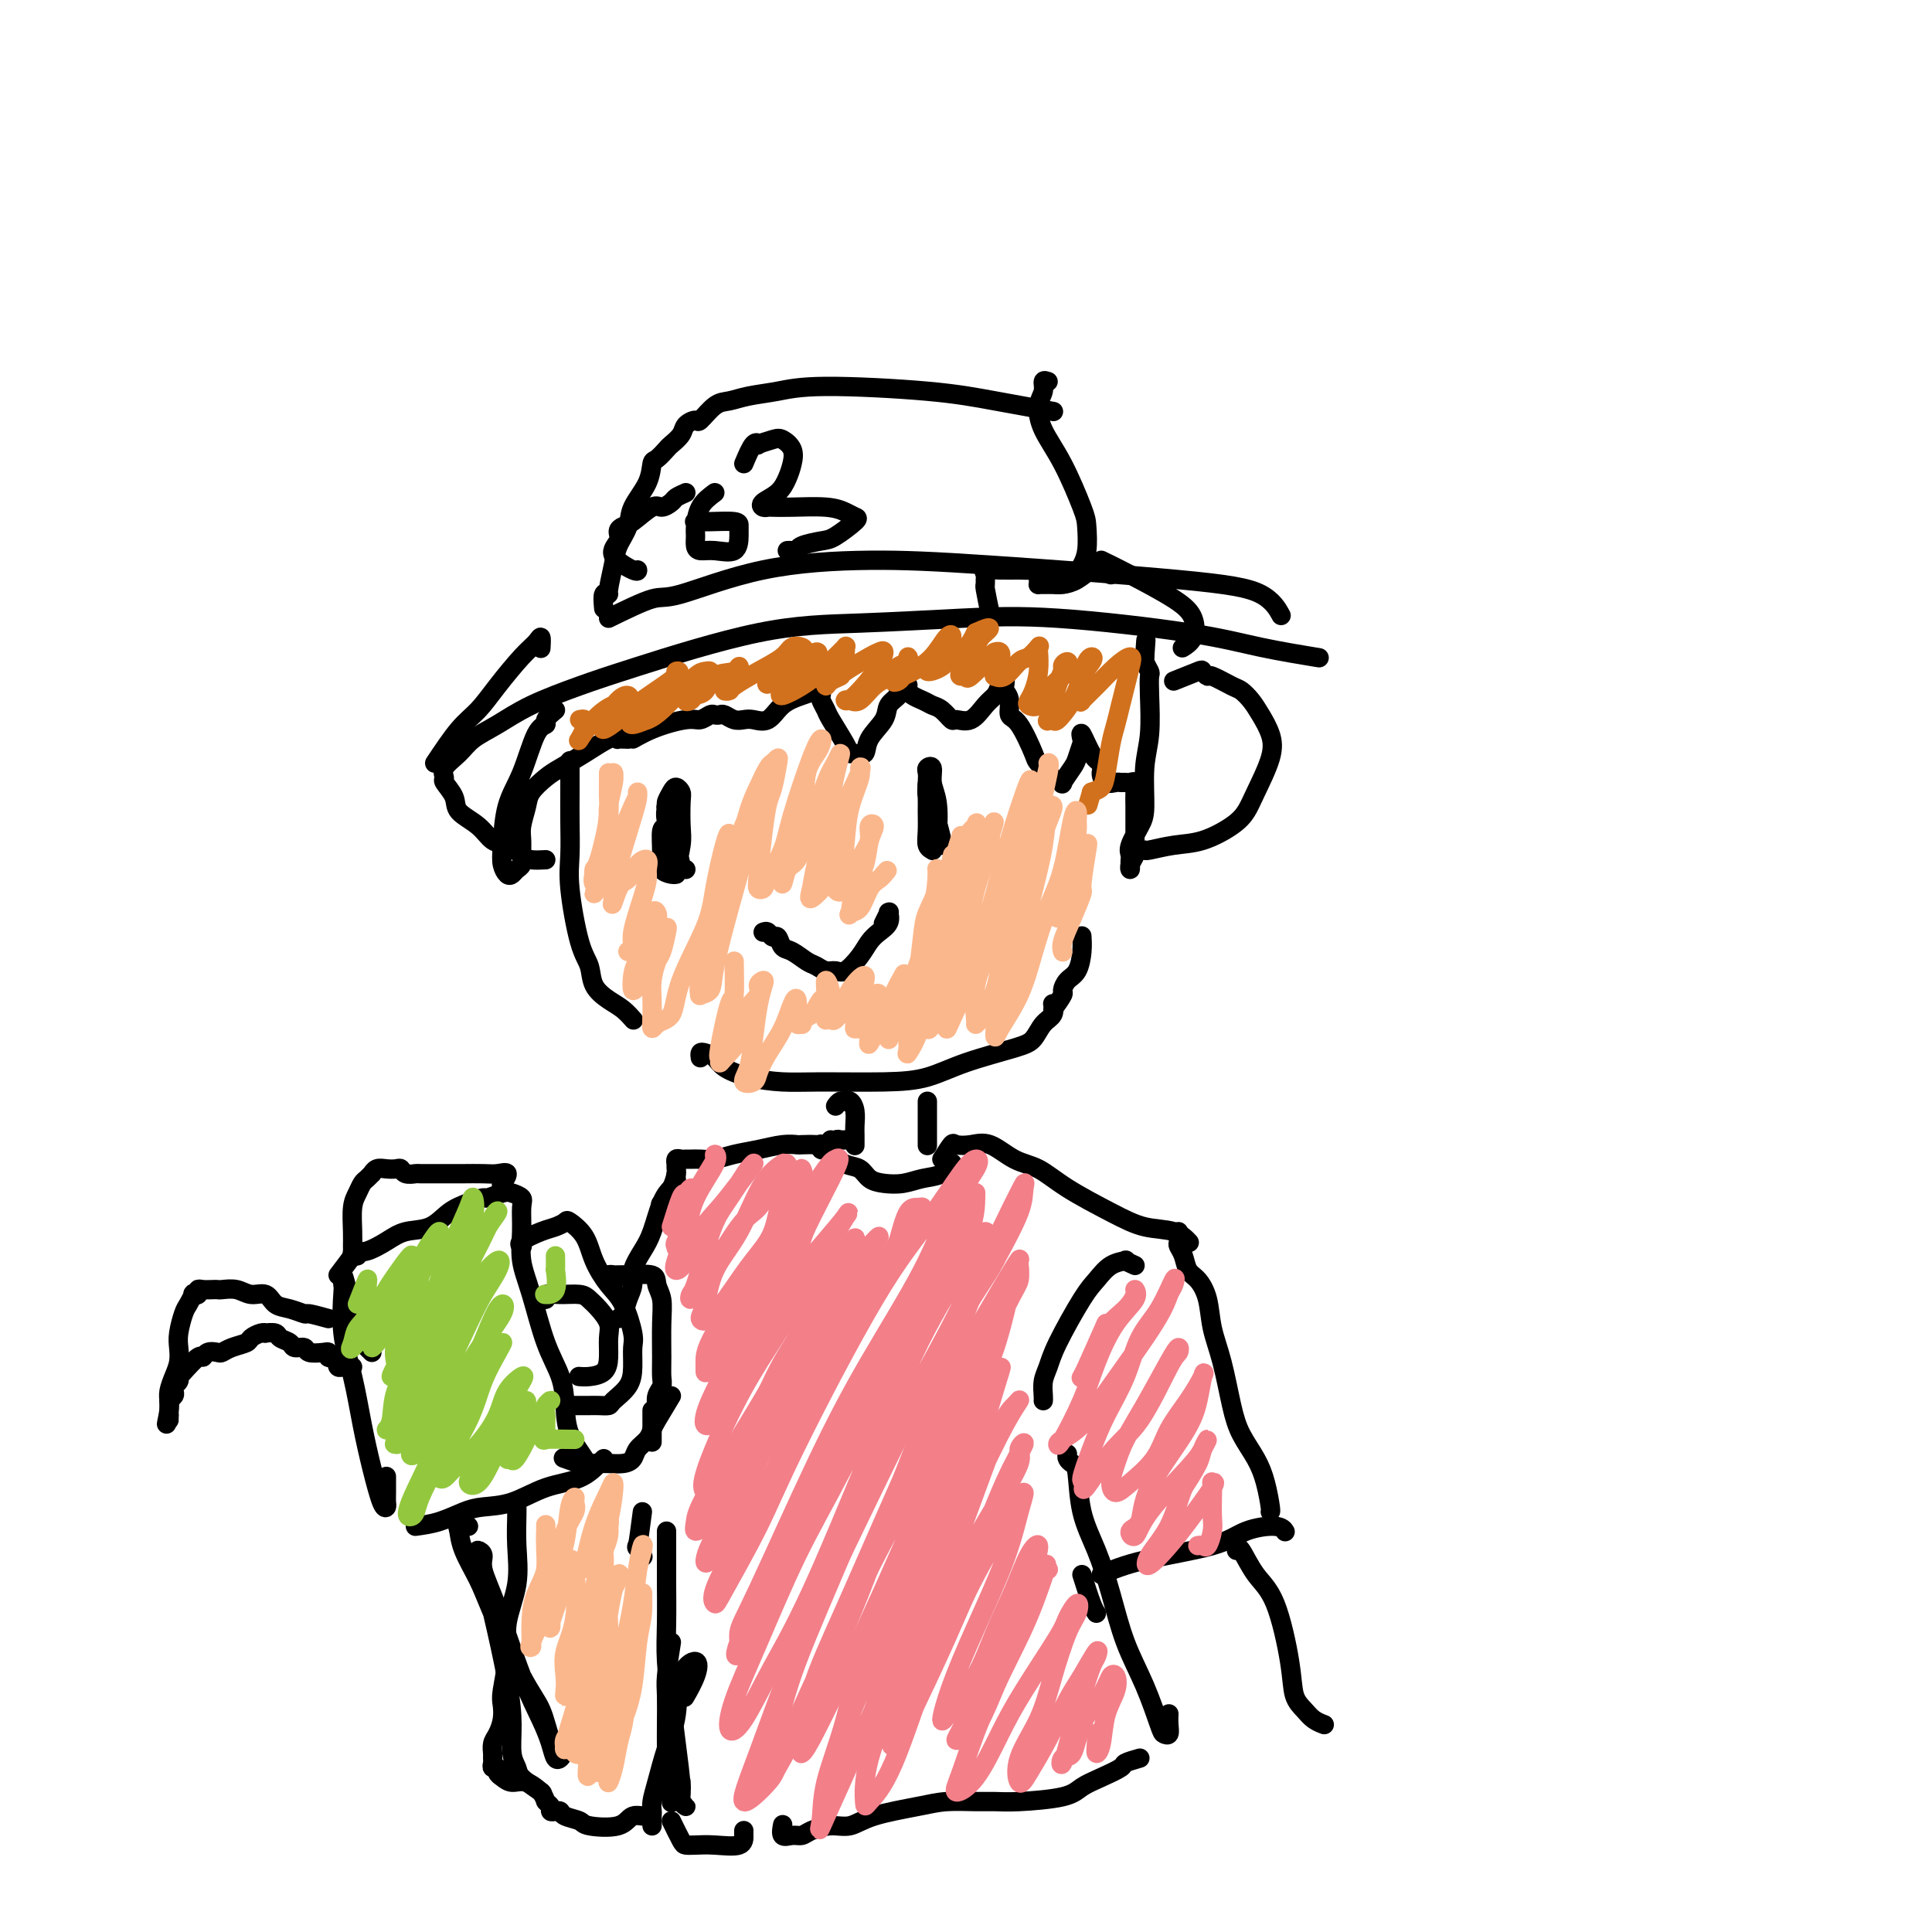 <svg viewBox='0 0 400 400' version='1.1' xmlns='http://www.w3.org/2000/svg' xmlns:xlink='http://www.w3.org/1999/xlink'><g fill='none' stroke='#000000' stroke-width='4' stroke-linecap='round' stroke-linejoin='round'><path d='M118,158c0.000,0.146 0.000,0.292 0,0c-0.000,-0.292 -0.002,-1.022 0,0c0.002,1.022 0.006,3.796 0,6c-0.006,2.204 -0.023,3.838 0,6c0.023,2.162 0.084,4.851 0,7c-0.084,2.149 -0.315,3.759 0,7c0.315,3.241 1.176,8.114 2,11c0.824,2.886 1.612,3.786 2,5c0.388,1.214 0.378,2.742 1,4c0.622,1.258 1.878,2.244 3,3c1.122,0.756 2.110,1.280 3,2c0.890,0.720 1.683,1.634 2,2c0.317,0.366 0.159,0.183 0,0'/><path d='M145,219c-0.061,-0.405 -0.122,-0.810 0,-1c0.122,-0.190 0.429,-0.166 1,0c0.571,0.166 1.408,0.475 2,1c0.592,0.525 0.939,1.265 2,2c1.061,0.735 2.837,1.463 5,2c2.163,0.537 4.712,0.881 7,1c2.288,0.119 4.314,0.011 8,0c3.686,-0.011 9.032,0.073 13,0c3.968,-0.073 6.557,-0.302 9,-1c2.443,-0.698 4.739,-1.863 8,-3c3.261,-1.137 7.487,-2.245 10,-3c2.513,-0.755 3.314,-1.155 4,-2c0.686,-0.845 1.256,-2.134 2,-3c0.744,-0.866 1.662,-1.310 2,-2c0.338,-0.690 0.097,-1.626 0,-2c-0.097,-0.374 -0.048,-0.187 0,0'/><path d='M218,209c0.862,-1.206 1.723,-2.412 2,-3c0.277,-0.588 -0.031,-0.557 0,-1c0.031,-0.443 0.401,-1.359 1,-2c0.599,-0.641 1.429,-1.007 2,-2c0.571,-0.993 0.885,-2.614 1,-4c0.115,-1.386 0.033,-2.539 0,-3c-0.033,-0.461 -0.016,-0.231 0,0'/><path d='M139,170c-0.000,1.188 -0.000,2.376 0,3c0.000,0.624 0.001,0.682 0,1c-0.001,0.318 -0.004,0.894 0,1c0.004,0.106 0.015,-0.258 0,-1c-0.015,-0.742 -0.055,-1.862 0,-3c0.055,-1.138 0.207,-2.295 0,-3c-0.207,-0.705 -0.773,-0.957 -1,-1c-0.227,-0.043 -0.115,0.125 0,1c0.115,0.875 0.233,2.459 0,3c-0.233,0.541 -0.819,0.040 -1,1c-0.181,0.960 0.041,3.382 0,5c-0.041,1.618 -0.347,2.432 0,3c0.347,0.568 1.347,0.892 2,1c0.653,0.108 0.959,0.002 1,0c0.041,-0.002 -0.184,0.102 0,-1c0.184,-1.102 0.778,-3.410 1,-5c0.222,-1.590 0.071,-2.463 0,-4c-0.071,-1.537 -0.061,-3.739 0,-5c0.061,-1.261 0.175,-1.579 0,-2c-0.175,-0.421 -0.637,-0.943 -1,-1c-0.363,-0.057 -0.626,0.350 -1,1c-0.374,0.650 -0.858,1.544 -1,2c-0.142,0.456 0.057,0.476 0,1c-0.057,0.524 -0.369,1.552 0,3c0.369,1.448 1.418,3.316 2,5c0.582,1.684 0.695,3.184 1,4c0.305,0.816 0.801,0.947 1,1c0.199,0.053 0.099,0.026 0,0'/><path d='M193,162c-0.423,-0.275 -0.846,-0.551 -1,0c-0.154,0.551 -0.037,1.927 0,3c0.037,1.073 -0.004,1.843 0,3c0.004,1.157 0.053,2.700 0,4c-0.053,1.300 -0.207,2.356 0,3c0.207,0.644 0.774,0.875 1,1c0.226,0.125 0.109,0.144 0,0c-0.109,-0.144 -0.210,-0.452 0,-1c0.210,-0.548 0.732,-1.335 1,-3c0.268,-1.665 0.282,-4.209 0,-6c-0.282,-1.791 -0.860,-2.829 -1,-4c-0.140,-1.171 0.158,-2.476 0,-3c-0.158,-0.524 -0.771,-0.268 -1,0c-0.229,0.268 -0.073,0.549 0,1c0.073,0.451 0.062,1.074 0,2c-0.062,0.926 -0.174,2.157 0,3c0.174,0.843 0.635,1.298 1,2c0.365,0.702 0.634,1.652 1,3c0.366,1.348 0.829,3.094 1,4c0.171,0.906 0.049,0.973 0,1c-0.049,0.027 -0.024,0.013 0,0'/><path d='M158,193c0.334,-0.128 0.669,-0.257 1,0c0.331,0.257 0.659,0.899 1,1c0.341,0.101 0.696,-0.338 1,0c0.304,0.338 0.557,1.454 1,2c0.443,0.546 1.078,0.524 2,1c0.922,0.476 2.133,1.450 3,2c0.867,0.550 1.391,0.674 2,1c0.609,0.326 1.304,0.852 2,1c0.696,0.148 1.393,-0.082 2,0c0.607,0.082 1.123,0.475 2,0c0.877,-0.475 2.116,-1.820 3,-3c0.884,-1.180 1.414,-2.197 2,-3c0.586,-0.803 1.230,-1.394 2,-2c0.770,-0.606 1.667,-1.227 2,-2c0.333,-0.773 0.103,-1.699 0,-2c-0.103,-0.301 -0.079,0.022 0,0c0.079,-0.022 0.214,-0.391 0,0c-0.214,0.391 -0.775,1.540 -1,2c-0.225,0.460 -0.112,0.230 0,0'/><path d='M113,178c-1.112,0.056 -2.225,0.111 -3,0c-0.775,-0.111 -1.213,-0.389 -2,-1c-0.787,-0.611 -1.922,-1.556 -3,-2c-1.078,-0.444 -2.101,-0.389 -3,-1c-0.899,-0.611 -1.676,-1.889 -3,-3c-1.324,-1.111 -3.194,-2.054 -4,-3c-0.806,-0.946 -0.546,-1.894 -1,-3c-0.454,-1.106 -1.620,-2.368 -2,-3c-0.380,-0.632 0.028,-0.633 0,-1c-0.028,-0.367 -0.491,-1.101 0,-2c0.491,-0.899 1.935,-1.963 3,-3c1.065,-1.037 1.752,-2.048 3,-3c1.248,-0.952 3.056,-1.845 5,-3c1.944,-1.155 4.024,-2.571 7,-4c2.976,-1.429 6.848,-2.869 10,-4c3.152,-1.131 5.585,-1.952 12,-4c6.415,-2.048 16.813,-5.325 25,-7c8.187,-1.675 14.164,-1.750 21,-2c6.836,-0.250 14.530,-0.676 21,-1c6.470,-0.324 11.714,-0.545 20,0c8.286,0.545 19.613,1.858 27,3c7.387,1.142 10.835,2.115 15,3c4.165,0.885 9.047,1.681 11,2c1.953,0.319 0.976,0.159 0,0'/><path d='M243,141c2.030,-0.811 4.060,-1.622 5,-2c0.940,-0.378 0.790,-0.323 1,0c0.210,0.323 0.780,0.915 1,1c0.220,0.085 0.089,-0.337 1,0c0.911,0.337 2.864,1.433 4,2c1.136,0.567 1.456,0.606 2,1c0.544,0.394 1.313,1.144 2,2c0.687,0.856 1.292,1.818 2,3c0.708,1.182 1.518,2.584 2,4c0.482,1.416 0.637,2.845 0,5c-0.637,2.155 -2.066,5.035 -3,7c-0.934,1.965 -1.375,3.014 -2,4c-0.625,0.986 -1.435,1.911 -3,3c-1.565,1.089 -3.883,2.344 -6,3c-2.117,0.656 -4.031,0.712 -6,1c-1.969,0.288 -3.992,0.808 -5,1c-1.008,0.192 -1.002,0.055 -1,0c0.002,-0.055 0.001,-0.027 0,0'/><path d='M90,158c1.747,-2.614 3.494,-5.228 5,-7c1.506,-1.772 2.771,-2.701 4,-4c1.229,-1.299 2.420,-2.968 4,-5c1.580,-2.032 3.548,-4.429 5,-6c1.452,-1.571 2.389,-2.318 3,-3c0.611,-0.682 0.895,-1.299 1,-1c0.105,0.299 0.030,1.514 0,2c-0.030,0.486 -0.015,0.243 0,0'/><path d='M228,116c1.634,0.795 3.268,1.590 6,3c2.732,1.410 6.564,3.436 9,5c2.436,1.564 3.478,2.667 4,4c0.522,1.333 0.525,2.897 0,4c-0.525,1.103 -1.579,1.744 -2,2c-0.421,0.256 -0.211,0.128 0,0'/><path d='M126,128c3.496,-1.712 6.991,-3.424 9,-4c2.009,-0.576 2.531,-0.015 6,-1c3.469,-0.985 9.884,-3.514 17,-5c7.116,-1.486 14.933,-1.928 22,-2c7.067,-0.072 13.382,0.227 25,1c11.618,0.773 28.537,2.022 39,3c10.463,0.978 14.471,1.686 17,3c2.529,1.314 3.580,3.232 4,4c0.420,0.768 0.210,0.384 0,0'/><path d='M125,126c-0.120,-1.264 -0.241,-2.529 0,-3c0.241,-0.471 0.842,-0.149 1,0c0.158,0.149 -0.129,0.124 0,-1c0.129,-1.124 0.672,-3.346 1,-5c0.328,-1.654 0.441,-2.741 1,-4c0.559,-1.259 1.563,-2.689 2,-4c0.437,-1.311 0.306,-2.502 1,-4c0.694,-1.498 2.212,-3.304 3,-5c0.788,-1.696 0.845,-3.283 1,-4c0.155,-0.717 0.407,-0.562 1,-1c0.593,-0.438 1.525,-1.467 2,-2c0.475,-0.533 0.493,-0.571 1,-1c0.507,-0.429 1.504,-1.250 2,-2c0.496,-0.750 0.492,-1.430 1,-2c0.508,-0.570 1.530,-1.032 2,-1c0.470,0.032 0.388,0.556 1,0c0.612,-0.556 1.917,-2.192 3,-3c1.083,-0.808 1.944,-0.789 3,-1c1.056,-0.211 2.306,-0.654 4,-1c1.694,-0.346 3.832,-0.597 6,-1c2.168,-0.403 4.365,-0.959 10,-1c5.635,-0.041 14.706,0.432 21,1c6.294,0.568 9.810,1.230 14,2c4.190,0.770 9.054,1.649 11,2c1.946,0.351 0.973,0.176 0,0'/><path d='M217,79c-0.455,-0.166 -0.909,-0.331 -1,0c-0.091,0.331 0.182,1.160 0,2c-0.182,0.840 -0.820,1.693 -1,3c-0.180,1.307 0.096,3.070 1,5c0.904,1.930 2.435,4.027 4,7c1.565,2.973 3.165,6.821 4,9c0.835,2.179 0.904,2.687 1,4c0.096,1.313 0.218,3.430 0,5c-0.218,1.570 -0.777,2.591 -1,3c-0.223,0.409 -0.112,0.204 0,0'/><path d='M148,102c-1.154,0.862 -2.307,1.723 -3,3c-0.693,1.277 -0.924,2.968 -1,4c-0.076,1.032 0.004,1.403 0,2c-0.004,0.597 -0.092,1.418 0,2c0.092,0.582 0.364,0.924 1,1c0.636,0.076 1.635,-0.113 3,0c1.365,0.113 3.096,0.528 4,0c0.904,-0.528 0.981,-1.998 1,-3c0.019,-1.002 -0.020,-1.537 0,-2c0.020,-0.463 0.098,-0.856 -1,-1c-1.098,-0.144 -3.373,-0.039 -5,0c-1.627,0.039 -2.608,0.011 -3,0c-0.392,-0.011 -0.196,-0.006 0,0'/><path d='M154,96c0.711,-1.683 1.422,-3.367 2,-4c0.578,-0.633 1.024,-0.217 1,0c-0.024,0.217 -0.517,0.235 0,0c0.517,-0.235 2.045,-0.723 3,-1c0.955,-0.277 1.337,-0.341 2,0c0.663,0.341 1.606,1.089 2,2c0.394,0.911 0.238,1.985 0,3c-0.238,1.015 -0.558,1.971 -1,3c-0.442,1.029 -1.007,2.132 -2,3c-0.993,0.868 -2.415,1.501 -3,2c-0.585,0.499 -0.334,0.865 0,1c0.334,0.135 0.750,0.039 1,0c0.250,-0.039 0.333,-0.021 1,0c0.667,0.021 1.920,0.045 4,0c2.080,-0.045 4.989,-0.159 7,0c2.011,0.159 3.124,0.592 4,1c0.876,0.408 1.517,0.792 2,1c0.483,0.208 0.810,0.242 0,1c-0.810,0.758 -2.756,2.242 -4,3c-1.244,0.758 -1.787,0.792 -3,1c-1.213,0.208 -3.096,0.592 -4,1c-0.904,0.408 -0.830,0.841 -1,1c-0.170,0.159 -0.584,0.043 -1,0c-0.416,-0.043 -0.833,-0.012 -1,0c-0.167,0.012 -0.083,0.006 0,0'/><path d='M142,102c-0.784,0.346 -1.568,0.692 -2,1c-0.432,0.308 -0.511,0.579 -1,1c-0.489,0.421 -1.389,0.991 -2,1c-0.611,0.009 -0.932,-0.542 -2,0c-1.068,0.542 -2.882,2.178 -4,3c-1.118,0.822 -1.539,0.830 -2,1c-0.461,0.170 -0.961,0.501 -1,1c-0.039,0.499 0.382,1.167 0,2c-0.382,0.833 -1.566,1.832 -1,3c0.566,1.168 2.883,2.507 4,3c1.117,0.493 1.033,0.141 1,0c-0.033,-0.141 -0.017,-0.070 0,0'/><path d='M205,127c-0.424,-2.024 -0.848,-4.049 -1,-5c-0.152,-0.951 -0.033,-0.829 0,-1c0.033,-0.171 -0.021,-0.634 0,-1c0.021,-0.366 0.117,-0.633 0,-1c-0.117,-0.367 -0.448,-0.832 0,-1c0.448,-0.168 1.675,-0.038 3,0c1.325,0.038 2.747,-0.014 4,0c1.253,0.014 2.335,0.095 3,0c0.665,-0.095 0.912,-0.365 1,0c0.088,0.365 0.016,1.366 0,2c-0.016,0.634 0.025,0.902 0,1c-0.025,0.098 -0.117,0.024 0,0c0.117,-0.024 0.444,0.000 1,0c0.556,-0.000 1.343,-0.024 2,0c0.657,0.024 1.184,0.098 2,0c0.816,-0.098 1.921,-0.367 3,-1c1.079,-0.633 2.131,-1.630 3,-2c0.869,-0.370 1.553,-0.113 2,0c0.447,0.113 0.656,0.082 1,0c0.344,-0.082 0.823,-0.214 1,0c0.177,0.214 0.050,0.776 0,1c-0.050,0.224 -0.025,0.112 0,0'/><path d='M115,147c-0.888,0.739 -1.775,1.478 -2,2c-0.225,0.522 0.213,0.828 0,1c-0.213,0.172 -1.077,0.209 -2,2c-0.923,1.791 -1.905,5.335 -3,8c-1.095,2.665 -2.305,4.452 -3,7c-0.695,2.548 -0.877,5.856 -1,8c-0.123,2.144 -0.187,3.122 0,4c0.187,0.878 0.624,1.656 1,2c0.376,0.344 0.689,0.255 1,0c0.311,-0.255 0.618,-0.675 1,-1c0.382,-0.325 0.838,-0.555 1,-1c0.162,-0.445 0.031,-1.105 0,-2c-0.031,-0.895 0.040,-2.025 0,-3c-0.040,-0.975 -0.189,-1.793 0,-3c0.189,-1.207 0.717,-2.801 1,-4c0.283,-1.199 0.323,-2.002 1,-3c0.677,-0.998 1.991,-2.189 3,-3c1.009,-0.811 1.711,-1.240 3,-2c1.289,-0.760 3.164,-1.851 5,-3c1.836,-1.149 3.631,-2.358 5,-3c1.369,-0.642 2.311,-0.718 3,-1c0.689,-0.282 1.126,-0.769 1,-1c-0.126,-0.231 -0.815,-0.205 -1,0c-0.185,0.205 0.136,0.591 0,1c-0.136,0.409 -0.727,0.842 -1,1c-0.273,0.158 -0.227,0.043 0,0c0.227,-0.043 0.636,-0.012 1,0c0.364,0.012 0.682,0.006 1,0'/><path d='M130,153c3.181,-1.614 1.132,-0.149 1,0c-0.132,0.149 1.652,-1.018 4,-2c2.348,-0.982 5.259,-1.780 7,-2c1.741,-0.220 2.311,0.136 3,0c0.689,-0.136 1.497,-0.765 2,-1c0.503,-0.235 0.701,-0.077 1,0c0.299,0.077 0.698,0.072 1,0c0.302,-0.072 0.507,-0.213 1,0c0.493,0.213 1.275,0.780 2,1c0.725,0.220 1.394,0.095 2,0c0.606,-0.095 1.150,-0.158 2,0c0.850,0.158 2.007,0.539 3,0c0.993,-0.539 1.821,-1.998 3,-3c1.179,-1.002 2.707,-1.549 4,-2c1.293,-0.451 2.350,-0.808 3,-1c0.650,-0.192 0.893,-0.220 1,0c0.107,0.220 0.078,0.689 0,1c-0.078,0.311 -0.203,0.466 0,1c0.203,0.534 0.736,1.449 1,2c0.264,0.551 0.260,0.738 1,2c0.740,1.262 2.223,3.598 3,5c0.777,1.402 0.846,1.869 1,2c0.154,0.131 0.393,-0.076 1,0c0.607,0.076 1.582,0.434 2,0c0.418,-0.434 0.279,-1.661 1,-3c0.721,-1.339 2.301,-2.790 3,-4c0.699,-1.210 0.517,-2.180 1,-3c0.483,-0.820 1.630,-1.490 2,-2c0.370,-0.510 -0.037,-0.860 0,-1c0.037,-0.140 0.519,-0.070 1,0'/><path d='M187,143c1.617,-2.118 0.661,-0.914 1,0c0.339,0.914 1.973,1.536 3,2c1.027,0.464 1.447,0.768 2,1c0.553,0.232 1.240,0.392 2,1c0.760,0.608 1.594,1.663 2,2c0.406,0.337 0.385,-0.044 1,0c0.615,0.044 1.867,0.514 3,0c1.133,-0.514 2.146,-2.012 3,-3c0.854,-0.988 1.548,-1.467 2,-2c0.452,-0.533 0.661,-1.119 1,-2c0.339,-0.881 0.808,-2.057 1,-2c0.192,0.057 0.109,1.348 0,2c-0.109,0.652 -0.242,0.665 0,1c0.242,0.335 0.861,0.991 1,2c0.139,1.009 -0.202,2.372 0,3c0.202,0.628 0.948,0.521 2,2c1.052,1.479 2.410,4.542 3,6c0.590,1.458 0.414,1.309 1,2c0.586,0.691 1.936,2.223 3,3c1.064,0.777 1.844,0.800 2,1c0.156,0.200 -0.312,0.577 0,0c0.312,-0.577 1.402,-2.109 2,-3c0.598,-0.891 0.702,-1.139 1,-2c0.298,-0.861 0.790,-2.333 1,-3c0.210,-0.667 0.139,-0.529 0,-1c-0.139,-0.471 -0.345,-1.550 0,-1c0.345,0.550 1.241,2.729 2,4c0.759,1.271 1.379,1.636 2,2'/><path d='M228,158c0.587,0.950 0.055,1.326 0,2c-0.055,0.674 0.366,1.645 1,2c0.634,0.355 1.480,0.094 2,0c0.520,-0.094 0.714,-0.020 1,0c0.286,0.020 0.665,-0.014 1,0c0.335,0.014 0.626,0.077 1,0c0.374,-0.077 0.832,-0.292 1,0c0.168,0.292 0.045,1.093 0,2c-0.045,0.907 -0.011,1.919 0,3c0.011,1.081 -0.001,2.229 0,3c0.001,0.771 0.014,1.164 0,2c-0.014,0.836 -0.056,2.116 0,3c0.056,0.884 0.211,1.372 0,2c-0.211,0.628 -0.788,1.395 -1,2c-0.212,0.605 -0.058,1.048 0,1c0.058,-0.048 0.022,-0.586 0,-1c-0.022,-0.414 -0.030,-0.704 0,-1c0.030,-0.296 0.098,-0.598 0,-1c-0.098,-0.402 -0.362,-0.904 0,-2c0.362,-1.096 1.351,-2.785 2,-4c0.649,-1.215 0.958,-1.954 1,-4c0.042,-2.046 -0.184,-5.398 0,-8c0.184,-2.602 0.778,-4.455 1,-7c0.222,-2.545 0.074,-5.782 0,-8c-0.074,-2.218 -0.072,-3.418 0,-4c0.072,-0.582 0.215,-0.548 0,-1c-0.215,-0.452 -0.789,-1.391 -1,-2c-0.211,-0.609 -0.060,-0.888 0,-1c0.060,-0.112 0.030,-0.056 0,0'/><path d='M237,136c0.467,-6.689 0.133,-1.911 0,0c-0.133,1.911 -0.067,0.956 0,0'/><path d='M77,280c-1.723,-1.684 -3.446,-3.368 -4,-4c-0.554,-0.632 0.062,-0.211 0,-1c-0.062,-0.789 -0.801,-2.788 -1,-4c-0.199,-1.212 0.141,-1.636 0,-3c-0.141,-1.364 -0.764,-3.668 -1,-4c-0.236,-0.332 -0.085,1.307 0,2c0.085,0.693 0.106,0.440 0,2c-0.106,1.560 -0.337,4.933 0,8c0.337,3.067 1.243,5.828 2,9c0.757,3.172 1.366,6.756 2,10c0.634,3.244 1.294,6.147 2,9c0.706,2.853 1.457,5.657 2,7c0.543,1.343 0.878,1.224 1,1c0.122,-0.224 0.033,-0.555 0,-1c-0.033,-0.445 -0.009,-1.004 0,-2c0.009,-0.996 0.003,-2.427 0,-3c-0.003,-0.573 -0.001,-0.286 0,0'/><path d='M70,264c1.189,-1.565 2.378,-3.131 3,-4c0.622,-0.869 0.676,-1.043 1,-1c0.324,0.043 0.918,0.303 2,0c1.082,-0.303 2.652,-1.170 4,-2c1.348,-0.830 2.474,-1.624 4,-2c1.526,-0.376 3.454,-0.334 5,-1c1.546,-0.666 2.711,-2.038 4,-3c1.289,-0.962 2.701,-1.512 4,-2c1.299,-0.488 2.485,-0.913 3,-1c0.515,-0.087 0.358,0.162 1,0c0.642,-0.162 2.081,-0.737 3,-1c0.919,-0.263 1.317,-0.214 2,0c0.683,0.214 1.652,0.593 2,1c0.348,0.407 0.073,0.841 0,2c-0.073,1.159 0.054,3.043 0,5c-0.054,1.957 -0.288,3.989 0,6c0.288,2.011 1.097,4.003 2,7c0.903,2.997 1.899,6.999 3,10c1.101,3.001 2.305,5.000 3,7c0.695,2.000 0.879,4.001 1,6c0.121,1.999 0.179,3.996 1,6c0.821,2.004 2.405,4.015 3,5c0.595,0.985 0.201,0.944 0,1c-0.201,0.056 -0.208,0.207 -1,0c-0.792,-0.207 -2.369,-0.774 -3,-1c-0.631,-0.226 -0.315,-0.113 0,0'/><path d='M68,273c-1.647,-0.449 -3.294,-0.899 -4,-1c-0.706,-0.101 -0.471,0.146 -1,0c-0.529,-0.146 -1.821,-0.684 -3,-1c-1.179,-0.316 -2.246,-0.410 -3,-1c-0.754,-0.590 -1.196,-1.675 -2,-2c-0.804,-0.325 -1.969,0.109 -3,0c-1.031,-0.109 -1.929,-0.761 -3,-1c-1.071,-0.239 -2.315,-0.065 -3,0c-0.685,0.065 -0.809,0.021 -1,0c-0.191,-0.021 -0.447,-0.019 -1,0c-0.553,0.019 -1.401,0.056 -2,0c-0.599,-0.056 -0.948,-0.205 -1,0c-0.052,0.205 0.194,0.763 0,1c-0.194,0.237 -0.826,0.153 -1,0c-0.174,-0.153 0.111,-0.376 0,0c-0.111,0.376 -0.617,1.349 -1,2c-0.383,0.651 -0.641,0.978 -1,2c-0.359,1.022 -0.818,2.739 -1,4c-0.182,1.261 -0.087,2.068 0,3c0.087,0.932 0.167,1.990 0,3c-0.167,1.010 -0.581,1.972 -1,3c-0.419,1.028 -0.844,2.120 -1,3c-0.156,0.880 -0.042,1.547 0,2c0.042,0.453 0.011,0.693 0,1c-0.011,0.307 -0.003,0.680 0,1c0.003,0.320 0.001,0.586 0,1c-0.001,0.414 -0.000,0.975 0,1c0.000,0.025 0.000,-0.488 0,-1'/><path d='M35,293c-1.067,3.904 -0.234,0.665 0,-1c0.234,-1.665 -0.130,-1.755 0,-2c0.130,-0.245 0.753,-0.644 1,-1c0.247,-0.356 0.119,-0.670 0,-1c-0.119,-0.330 -0.227,-0.678 0,-1c0.227,-0.322 0.789,-0.620 1,-1c0.211,-0.380 0.070,-0.843 0,-1c-0.070,-0.157 -0.069,-0.007 0,0c0.069,0.007 0.208,-0.128 1,-1c0.792,-0.872 2.239,-2.482 3,-3c0.761,-0.518 0.835,0.054 1,0c0.165,-0.054 0.419,-0.736 1,-1c0.581,-0.264 1.489,-0.112 2,0c0.511,0.112 0.627,0.184 1,0c0.373,-0.184 1.004,-0.624 2,-1c0.996,-0.376 2.356,-0.689 3,-1c0.644,-0.311 0.572,-0.620 1,-1c0.428,-0.380 1.356,-0.831 2,-1c0.644,-0.169 1.003,-0.057 1,0c-0.003,0.057 -0.367,0.058 0,0c0.367,-0.058 1.465,-0.174 2,0c0.535,0.174 0.509,0.639 1,1c0.491,0.361 1.501,0.619 2,1c0.499,0.381 0.488,0.886 1,1c0.512,0.114 1.549,-0.163 2,0c0.451,0.163 0.317,0.765 1,1c0.683,0.235 2.184,0.102 3,0c0.816,-0.102 0.947,-0.172 1,0c0.053,0.172 0.026,0.586 0,1'/><path d='M68,281c2.632,0.939 2.212,0.788 2,1c-0.212,0.212 -0.214,0.789 0,1c0.214,0.211 0.646,0.057 1,0c0.354,-0.057 0.631,-0.015 1,0c0.369,0.015 0.830,0.004 1,0c0.170,-0.004 0.049,-0.001 0,0c-0.049,0.001 -0.024,0.001 0,0'/><path d='M108,258c0.101,0.059 0.202,0.118 0,0c-0.202,-0.118 -0.708,-0.412 0,-1c0.708,-0.588 2.630,-1.471 4,-2c1.370,-0.529 2.186,-0.705 3,-1c0.814,-0.295 1.624,-0.707 2,-1c0.376,-0.293 0.316,-0.465 1,0c0.684,0.465 2.110,1.567 3,3c0.890,1.433 1.244,3.197 2,5c0.756,1.803 1.916,3.644 3,5c1.084,1.356 2.093,2.228 3,4c0.907,1.772 1.710,4.443 2,6c0.290,1.557 0.065,2.001 0,3c-0.065,0.999 0.029,2.555 0,4c-0.029,1.445 -0.183,2.779 -1,4c-0.817,1.221 -2.298,2.327 -3,3c-0.702,0.673 -0.626,0.912 -1,1c-0.374,0.088 -1.197,0.023 -2,0c-0.803,-0.023 -1.586,-0.006 -2,0c-0.414,0.006 -0.458,0.002 -1,0c-0.542,-0.002 -1.584,-0.000 -2,0c-0.416,0.000 -0.208,0.000 0,0'/><path d='M113,269c-0.474,0.115 -0.948,0.229 -1,0c-0.052,-0.229 0.317,-0.802 1,-1c0.683,-0.198 1.679,-0.019 3,0c1.321,0.019 2.967,-0.120 4,0c1.033,0.120 1.454,0.500 2,1c0.546,0.500 1.217,1.121 2,2c0.783,0.879 1.679,2.015 2,3c0.321,0.985 0.068,1.819 0,3c-0.068,1.181 0.048,2.709 0,4c-0.048,1.291 -0.260,2.346 -1,3c-0.740,0.654 -2.007,0.907 -3,1c-0.993,0.093 -1.712,0.027 -2,0c-0.288,-0.027 -0.144,-0.013 0,0'/><path d='M74,260c-0.423,0.098 -0.846,0.196 -1,0c-0.154,-0.196 -0.038,-0.685 0,-1c0.038,-0.315 -0.001,-0.455 0,-1c0.001,-0.545 0.041,-1.494 0,-3c-0.041,-1.506 -0.165,-3.571 0,-5c0.165,-1.429 0.618,-2.224 1,-3c0.382,-0.776 0.693,-1.532 1,-2c0.307,-0.468 0.610,-0.647 1,-1c0.390,-0.353 0.868,-0.879 1,-1c0.132,-0.121 -0.080,0.163 0,0c0.080,-0.163 0.454,-0.772 1,-1c0.546,-0.228 1.264,-0.075 2,0c0.736,0.075 1.490,0.073 2,0c0.510,-0.073 0.776,-0.216 1,0c0.224,0.216 0.406,0.790 1,1c0.594,0.210 1.599,0.056 2,0c0.401,-0.056 0.197,-0.015 1,0c0.803,0.015 2.613,0.005 4,0c1.387,-0.005 2.352,-0.003 3,0c0.648,0.003 0.979,0.008 2,0c1.021,-0.008 2.732,-0.030 4,0c1.268,0.030 2.092,0.111 3,0c0.908,-0.111 1.898,-0.415 2,0c0.102,0.415 -0.685,1.547 -1,2c-0.315,0.453 -0.157,0.226 0,0'/><path d='M86,316c1.631,-0.224 3.263,-0.448 5,-1c1.737,-0.552 3.581,-1.431 5,-2c1.419,-0.569 2.415,-0.828 4,-1c1.585,-0.172 3.759,-0.256 6,-1c2.241,-0.744 4.548,-2.147 7,-3c2.452,-0.853 5.049,-1.157 7,-2c1.951,-0.843 3.256,-2.227 4,-3c0.744,-0.773 0.927,-0.935 1,-1c0.073,-0.065 0.037,-0.032 0,0'/><path d='M173,229c0.303,-0.420 0.607,-0.840 1,-1c0.393,-0.160 0.876,-0.061 1,0c0.124,0.061 -0.110,0.085 0,0c0.110,-0.085 0.565,-0.278 1,0c0.435,0.278 0.848,1.027 1,2c0.152,0.973 0.041,2.170 0,3c-0.041,0.830 -0.011,1.295 0,2c0.011,0.705 0.003,1.651 0,2c-0.003,0.349 -0.001,0.100 0,0c0.001,-0.100 0.000,-0.050 0,0'/><path d='M192,228c0.000,0.781 0.000,1.562 0,2c0.000,0.438 0.000,0.535 0,1c-0.000,0.465 -0.000,1.300 0,2c0.000,0.700 0.000,1.265 0,2c-0.000,0.735 -0.000,1.638 0,2c0.000,0.362 0.000,0.181 0,0'/><path d='M172,236c-0.307,0.414 -0.615,0.828 -1,1c-0.385,0.172 -0.848,0.100 -1,0c-0.152,-0.100 0.006,-0.230 0,0c-0.006,0.230 -0.178,0.820 0,1c0.178,0.180 0.704,-0.050 1,0c0.296,0.050 0.360,0.381 1,1c0.640,0.619 1.854,1.526 3,2c1.146,0.474 2.224,0.516 3,1c0.776,0.484 1.251,1.410 2,2c0.749,0.590 1.774,0.844 3,1c1.226,0.156 2.654,0.213 4,0c1.346,-0.213 2.609,-0.698 4,-1c1.391,-0.302 2.909,-0.421 4,-1c1.091,-0.579 1.755,-1.617 2,-2c0.245,-0.383 0.070,-0.109 0,0c-0.070,0.109 -0.035,0.055 0,0'/><path d='M175,236c0.096,-0.008 0.193,-0.016 0,0c-0.193,0.016 -0.675,0.057 -1,0c-0.325,-0.057 -0.491,-0.211 -1,0c-0.509,0.211 -1.359,0.788 -2,1c-0.641,0.212 -1.072,0.060 -2,0c-0.928,-0.060 -2.351,-0.027 -3,0c-0.649,0.027 -0.522,0.050 -1,0c-0.478,-0.050 -1.559,-0.171 -3,0c-1.441,0.171 -3.240,0.634 -5,1c-1.760,0.366 -3.480,0.634 -5,1c-1.520,0.366 -2.841,0.830 -4,1c-1.159,0.170 -2.157,0.044 -3,0c-0.843,-0.044 -1.532,-0.008 -2,0c-0.468,0.008 -0.714,-0.013 -1,0c-0.286,0.013 -0.613,0.059 -1,0c-0.387,-0.059 -0.835,-0.225 -1,0c-0.165,0.225 -0.046,0.839 0,1c0.046,0.161 0.019,-0.132 0,0c-0.019,0.132 -0.030,0.687 0,1c0.030,0.313 0.101,0.383 0,1c-0.101,0.617 -0.373,1.782 -1,3c-0.627,1.218 -1.608,2.491 -2,3c-0.392,0.509 -0.196,0.255 0,0'/><path d='M140,243c-0.018,0.327 -0.035,0.653 0,1c0.035,0.347 0.123,0.714 0,1c-0.123,0.286 -0.457,0.492 -1,1c-0.543,0.508 -1.293,1.318 -2,3c-0.707,1.682 -1.369,4.235 -2,6c-0.631,1.765 -1.229,2.742 -2,4c-0.771,1.258 -1.713,2.796 -2,4c-0.287,1.204 0.080,2.074 0,3c-0.080,0.926 -0.609,1.908 -1,3c-0.391,1.092 -0.644,2.294 -1,3c-0.356,0.706 -0.816,0.916 -1,1c-0.184,0.084 -0.092,0.042 0,0'/><path d='M129,264c-0.311,0.000 -0.622,0.000 -1,0c-0.378,0.000 -0.822,0.000 -1,0c-0.178,0.000 -0.089,0.000 0,0'/><path d='M129,264c-1.241,0.536 -2.483,1.072 -3,1c-0.517,-0.072 -0.310,-0.751 0,-1c0.310,-0.249 0.724,-0.068 1,0c0.276,0.068 0.413,0.024 1,0c0.587,-0.024 1.625,-0.027 2,0c0.375,0.027 0.086,0.083 1,0c0.914,-0.083 3.030,-0.304 4,0c0.970,0.304 0.796,1.135 1,2c0.204,0.865 0.788,1.765 1,3c0.212,1.235 0.053,2.806 0,5c-0.053,2.194 -0.000,5.012 0,7c0.000,1.988 -0.052,3.146 0,4c0.052,0.854 0.210,1.404 0,2c-0.210,0.596 -0.787,1.237 -1,2c-0.213,0.763 -0.061,1.646 0,2c0.061,0.354 0.030,0.177 0,0'/><path d='M139,289c-1.170,1.935 -2.340,3.870 -3,5c-0.660,1.130 -0.809,1.455 -1,2c-0.191,0.545 -0.425,1.309 -1,2c-0.575,0.691 -1.490,1.310 -2,2c-0.510,0.690 -0.614,1.453 -1,2c-0.386,0.547 -1.055,0.879 -2,1c-0.945,0.121 -2.167,0.033 -3,0c-0.833,-0.033 -1.277,-0.009 -2,0c-0.723,0.009 -1.724,0.002 -2,0c-0.276,-0.002 0.173,-0.001 0,0c-0.173,0.001 -0.970,0.000 -1,0c-0.030,-0.000 0.706,-0.000 1,0c0.294,0.000 0.147,0.000 0,0'/><path d='M195,240c0.799,-1.262 1.598,-2.524 2,-3c0.402,-0.476 0.406,-0.165 1,0c0.594,0.165 1.778,0.185 3,0c1.222,-0.185 2.481,-0.573 4,0c1.519,0.573 3.296,2.108 5,3c1.704,0.892 3.334,1.141 5,2c1.666,0.859 3.368,2.329 6,4c2.632,1.671 6.194,3.545 9,5c2.806,1.455 4.855,2.493 7,3c2.145,0.507 4.385,0.483 6,1c1.615,0.517 2.604,1.576 3,2c0.396,0.424 0.198,0.212 0,0'/><path d='M244,255c0.025,0.771 0.051,1.542 0,2c-0.051,0.458 -0.178,0.602 0,1c0.178,0.398 0.663,1.049 1,2c0.337,0.951 0.527,2.203 1,3c0.473,0.797 1.229,1.139 2,2c0.771,0.861 1.556,2.242 2,4c0.444,1.758 0.545,3.894 1,6c0.455,2.106 1.263,4.182 2,7c0.737,2.818 1.403,6.377 2,9c0.597,2.623 1.127,4.311 2,6c0.873,1.689 2.090,3.381 3,5c0.910,1.619 1.512,3.166 2,5c0.488,1.834 0.862,3.955 1,5c0.138,1.045 0.039,1.013 0,1c-0.039,-0.013 -0.020,-0.006 0,0'/><path d='M235,262c-0.916,-0.413 -1.832,-0.825 -2,-1c-0.168,-0.175 0.411,-0.112 0,0c-0.411,0.112 -1.812,0.274 -3,1c-1.188,0.726 -2.165,2.017 -3,3c-0.835,0.983 -1.530,1.657 -3,4c-1.470,2.343 -3.714,6.355 -5,9c-1.286,2.645 -1.612,3.924 -2,5c-0.388,1.076 -0.836,1.948 -1,3c-0.164,1.052 -0.044,2.283 0,3c0.044,0.717 0.013,0.919 0,1c-0.013,0.081 -0.006,0.040 0,0'/><path d='M224,326c0.733,2.311 1.467,4.622 2,6c0.533,1.378 0.867,1.822 1,2c0.133,0.178 0.067,0.089 0,0'/><path d='M221,301c-0.086,0.318 -0.172,0.637 0,1c0.172,0.363 0.601,0.771 1,1c0.399,0.229 0.766,0.281 1,2c0.234,1.719 0.334,5.106 1,8c0.666,2.894 1.898,5.293 3,8c1.102,2.707 2.074,5.720 3,9c0.926,3.280 1.807,6.828 3,10c1.193,3.172 2.698,5.969 4,9c1.302,3.031 2.401,6.297 3,8c0.599,1.703 0.696,1.843 1,2c0.304,0.157 0.813,0.331 1,0c0.187,-0.331 0.050,-1.166 0,-2c-0.050,-0.834 -0.014,-1.667 0,-2c0.014,-0.333 0.007,-0.167 0,0'/><path d='M236,364c-1.248,0.358 -2.495,0.715 -3,1c-0.505,0.285 -0.266,0.497 -1,1c-0.734,0.503 -2.440,1.298 -4,2c-1.560,0.702 -2.974,1.313 -4,2c-1.026,0.687 -1.663,1.451 -4,2c-2.337,0.549 -6.374,0.881 -9,1c-2.626,0.119 -3.840,0.023 -5,0c-1.160,-0.023 -2.267,0.026 -4,0c-1.733,-0.026 -4.094,-0.127 -6,0c-1.906,0.127 -3.358,0.482 -6,1c-2.642,0.518 -6.476,1.201 -9,2c-2.524,0.799 -3.740,1.716 -5,2c-1.260,0.284 -2.566,-0.066 -4,0c-1.434,0.066 -2.997,0.546 -4,1c-1.003,0.454 -1.446,0.881 -2,1c-0.554,0.119 -1.221,-0.071 -2,0c-0.779,0.071 -1.671,0.404 -2,0c-0.329,-0.404 -0.094,-1.544 0,-2c0.094,-0.456 0.047,-0.228 0,0'/><path d='M125,312c-0.008,1.166 -0.016,2.332 0,3c0.016,0.668 0.057,0.839 0,3c-0.057,2.161 -0.211,6.312 0,10c0.211,3.688 0.789,6.911 1,10c0.211,3.089 0.057,6.043 0,9c-0.057,2.957 -0.015,5.916 0,9c0.015,3.084 0.004,6.292 0,8c-0.004,1.708 -0.001,1.917 0,2c0.001,0.083 0.001,0.042 0,0'/><path d='M228,326c2.386,-1.009 4.773,-2.018 9,-3c4.227,-0.982 10.296,-1.937 14,-3c3.704,-1.063 5.044,-2.233 7,-3c1.956,-0.767 4.526,-1.129 6,-1c1.474,0.129 1.850,0.751 2,1c0.150,0.249 0.075,0.124 0,0'/><path d='M256,321c0.181,-0.468 0.362,-0.936 1,0c0.638,0.936 1.732,3.276 3,5c1.268,1.724 2.709,2.833 4,6c1.291,3.167 2.430,8.393 3,12c0.570,3.607 0.570,5.593 1,7c0.430,1.407 1.291,2.233 2,3c0.709,0.767 1.268,1.476 2,2c0.732,0.524 1.638,0.864 2,1c0.362,0.136 0.181,0.068 0,0'/><path d='M138,317c0.002,3.235 0.004,6.471 0,8c-0.004,1.529 -0.012,1.352 0,3c0.012,1.648 0.046,5.120 0,8c-0.046,2.880 -0.171,5.167 0,8c0.171,2.833 0.639,6.214 1,9c0.361,2.786 0.615,4.979 1,8c0.385,3.021 0.902,6.871 1,9c0.098,2.129 -0.222,2.539 0,3c0.222,0.461 0.988,0.974 1,1c0.012,0.026 -0.729,-0.436 -1,-1c-0.271,-0.564 -0.073,-1.229 0,-2c0.073,-0.771 0.021,-1.649 0,-2c-0.021,-0.351 -0.010,-0.176 0,0'/><path d='M139,340c-0.422,2.654 -0.845,5.308 -1,7c-0.155,1.692 -0.043,2.422 0,4c0.043,1.578 0.015,4.006 0,6c-0.015,1.994 -0.018,3.555 0,5c0.018,1.445 0.057,2.773 0,4c-0.057,1.227 -0.212,2.354 0,3c0.212,0.646 0.789,0.812 1,1c0.211,0.188 0.057,0.397 0,1c-0.057,0.603 -0.016,1.601 0,2c0.016,0.399 0.008,0.200 0,0'/><path d='M139,377c0.771,1.578 1.541,3.157 2,4c0.459,0.843 0.606,0.951 1,1c0.394,0.049 1.034,0.037 2,0c0.966,-0.037 2.259,-0.101 4,0c1.741,0.101 3.931,0.367 5,0c1.069,-0.367 1.019,-1.368 1,-2c-0.019,-0.632 -0.005,-0.895 0,-1c0.005,-0.105 0.003,-0.053 0,0'/><path d='M135,292c0.000,2.500 0.000,5.000 0,6c0.000,1.000 0.000,0.500 0,0'/><path d='M133,313c-0.393,3.018 -0.786,6.036 -1,7c-0.214,0.964 -0.250,-0.125 0,0c0.250,0.125 0.786,1.464 1,2c0.214,0.536 0.107,0.268 0,0'/><path d='M107,312c0.000,-0.285 0.000,-0.571 0,-1c-0.000,-0.429 -0.001,-1.003 0,-1c0.001,0.003 0.002,0.581 0,1c-0.002,0.419 -0.008,0.680 0,1c0.008,0.320 0.031,0.701 0,2c-0.031,1.299 -0.117,3.517 0,6c0.117,2.483 0.438,5.231 0,8c-0.438,2.769 -1.633,5.560 -2,8c-0.367,2.440 0.095,4.530 0,7c-0.095,2.470 -0.747,5.319 -1,7c-0.253,1.681 -0.106,2.194 0,3c0.106,0.806 0.172,1.904 0,3c-0.172,1.096 -0.582,2.191 -1,3c-0.418,0.809 -0.845,1.331 -1,2c-0.155,0.669 -0.038,1.485 0,2c0.038,0.515 -0.005,0.730 0,1c0.005,0.270 0.056,0.597 0,1c-0.056,0.403 -0.220,0.883 0,1c0.220,0.117 0.824,-0.128 1,0c0.176,0.128 -0.075,0.630 0,1c0.075,0.370 0.476,0.607 1,1c0.524,0.393 1.171,0.940 2,1c0.829,0.060 1.838,-0.369 3,0c1.162,0.369 2.475,1.534 3,2c0.525,0.466 0.263,0.233 0,0'/><path d='M97,316c-0.836,-0.032 -1.672,-0.064 -2,0c-0.328,0.064 -0.150,0.225 0,1c0.150,0.775 0.270,2.165 1,4c0.730,1.835 2.068,4.115 3,6c0.932,1.885 1.458,3.373 3,7c1.542,3.627 4.099,9.392 6,13c1.901,3.608 3.147,5.060 4,7c0.853,1.940 1.312,4.368 2,6c0.688,1.632 1.605,2.466 2,3c0.395,0.534 0.267,0.766 0,1c-0.267,0.234 -0.672,0.470 -1,0c-0.328,-0.470 -0.579,-1.645 -1,-3c-0.421,-1.355 -1.012,-2.891 -2,-5c-0.988,-2.109 -2.373,-4.790 -4,-9c-1.627,-4.210 -3.494,-9.950 -5,-14c-1.506,-4.050 -2.650,-6.409 -3,-8c-0.350,-1.591 0.093,-2.412 0,-3c-0.093,-0.588 -0.722,-0.943 -1,-1c-0.278,-0.057 -0.204,0.184 0,1c0.204,0.816 0.537,2.207 1,4c0.463,1.793 1.056,3.989 2,8c0.944,4.011 2.240,9.836 3,14c0.760,4.164 0.986,6.665 1,9c0.014,2.335 -0.182,4.502 0,6c0.182,1.498 0.741,2.326 1,3c0.259,0.674 0.217,1.192 1,2c0.783,0.808 2.392,1.904 4,3'/><path d='M112,371c1.091,1.646 0.818,1.761 1,2c0.182,0.239 0.820,0.603 1,1c0.180,0.397 -0.099,0.827 0,1c0.099,0.173 0.575,0.088 1,0c0.425,-0.088 0.800,-0.179 1,0c0.200,0.179 0.226,0.629 1,1c0.774,0.371 2.295,0.665 3,1c0.705,0.335 0.595,0.712 2,1c1.405,0.288 4.324,0.487 6,0c1.676,-0.487 2.109,-1.659 3,-2c0.891,-0.341 2.239,0.149 3,0c0.761,-0.149 0.936,-0.937 1,-1c0.064,-0.063 0.017,0.597 0,1c-0.017,0.403 -0.005,0.548 0,1c0.005,0.452 0.004,1.212 0,1c-0.004,-0.212 -0.009,-1.395 0,-2c0.009,-0.605 0.034,-0.633 0,-1c-0.034,-0.367 -0.127,-1.074 0,-2c0.127,-0.926 0.476,-2.072 1,-4c0.524,-1.928 1.225,-4.639 2,-7c0.775,-2.361 1.626,-4.373 2,-7c0.374,-2.627 0.271,-5.870 1,-8c0.729,-2.130 2.288,-3.148 3,-3c0.712,0.148 0.576,1.463 0,3c-0.576,1.537 -1.593,3.296 -2,4c-0.407,0.704 -0.203,0.352 0,0'/></g>
<g fill='none' stroke='#93C83E' stroke-width='4' stroke-linecap='round' stroke-linejoin='round'><path d='M74,270c0.860,-2.207 1.720,-4.414 2,-5c0.280,-0.586 -0.020,0.450 0,2c0.020,1.550 0.359,3.616 0,5c-0.359,1.384 -1.415,2.087 -2,3c-0.585,0.913 -0.698,2.038 -1,3c-0.302,0.962 -0.791,1.763 0,1c0.791,-0.763 2.864,-3.088 4,-5c1.136,-1.912 1.335,-3.410 2,-5c0.665,-1.590 1.795,-3.271 3,-5c1.205,-1.729 2.485,-3.506 3,-4c0.515,-0.494 0.264,0.294 0,1c-0.264,0.706 -0.540,1.330 -1,2c-0.460,0.670 -1.104,1.385 -2,3c-0.896,1.615 -2.042,4.131 -3,6c-0.958,1.869 -1.726,3.093 -2,4c-0.274,0.907 -0.054,1.498 0,2c0.054,0.502 -0.058,0.915 0,1c0.058,0.085 0.285,-0.159 1,-1c0.715,-0.841 1.918,-2.278 3,-4c1.082,-1.722 2.042,-3.728 3,-6c0.958,-2.272 1.914,-4.811 3,-7c1.086,-2.189 2.301,-4.030 3,-5c0.699,-0.970 0.880,-1.069 1,-1c0.120,0.069 0.177,0.305 0,1c-0.177,0.695 -0.589,1.847 -1,3'/><path d='M90,259c-0.685,1.421 -2.399,3.473 -3,5c-0.601,1.527 -0.090,2.529 -1,5c-0.910,2.471 -3.241,6.412 -4,9c-0.759,2.588 0.054,3.822 0,5c-0.054,1.178 -0.977,2.299 -1,2c-0.023,-0.299 0.852,-2.019 2,-4c1.148,-1.981 2.570,-4.222 4,-7c1.430,-2.778 2.869,-6.094 4,-9c1.131,-2.906 1.955,-5.402 3,-8c1.045,-2.598 2.311,-5.298 3,-7c0.689,-1.702 0.800,-2.407 1,-2c0.200,0.407 0.488,1.926 0,4c-0.488,2.074 -1.751,4.702 -3,7c-1.249,2.298 -2.482,4.266 -4,8c-1.518,3.734 -3.319,9.235 -5,13c-1.681,3.765 -3.241,5.796 -4,8c-0.759,2.204 -0.717,4.582 -1,6c-0.283,1.418 -0.893,1.875 -1,2c-0.107,0.125 0.288,-0.084 1,-1c0.712,-0.916 1.742,-2.540 3,-5c1.258,-2.460 2.745,-5.757 4,-9c1.255,-3.243 2.279,-6.431 4,-10c1.721,-3.569 4.140,-7.517 6,-11c1.860,-3.483 3.160,-6.500 4,-8c0.840,-1.500 1.220,-1.481 1,-1c-0.220,0.481 -1.040,1.424 -2,3c-0.960,1.576 -2.062,3.783 -3,6c-0.938,2.217 -1.714,4.443 -4,9c-2.286,4.557 -6.082,11.445 -8,16c-1.918,4.555 -1.959,6.778 -2,9'/><path d='M84,294c-3.212,7.330 -2.240,4.655 -2,4c0.240,-0.655 -0.250,0.711 0,1c0.250,0.289 1.241,-0.497 2,-2c0.759,-1.503 1.286,-3.721 2,-6c0.714,-2.279 1.616,-4.617 4,-9c2.384,-4.383 6.252,-10.810 8,-14c1.748,-3.190 1.378,-3.143 2,-4c0.622,-0.857 2.238,-2.618 3,-3c0.762,-0.382 0.671,0.614 0,2c-0.671,1.386 -1.921,3.163 -3,5c-1.079,1.837 -1.986,3.734 -4,8c-2.014,4.266 -5.136,10.902 -7,15c-1.864,4.098 -2.470,5.658 -3,7c-0.530,1.342 -0.985,2.466 -1,3c-0.015,0.534 0.408,0.478 1,0c0.592,-0.478 1.353,-1.376 3,-4c1.647,-2.624 4.181,-6.973 6,-10c1.819,-3.027 2.921,-4.733 4,-7c1.079,-2.267 2.133,-5.097 3,-7c0.867,-1.903 1.548,-2.881 2,-3c0.452,-0.119 0.677,0.619 0,2c-0.677,1.381 -2.255,3.404 -4,6c-1.745,2.596 -3.655,5.765 -5,9c-1.345,3.235 -2.124,6.535 -4,11c-1.876,4.465 -4.848,10.096 -6,13c-1.152,2.904 -0.485,3.082 0,3c0.485,-0.082 0.787,-0.425 1,-1c0.213,-0.575 0.335,-1.381 1,-3c0.665,-1.619 1.871,-4.051 4,-8c2.129,-3.949 5.180,-9.414 7,-13c1.820,-3.586 2.410,-5.293 3,-7'/><path d='M101,282c2.862,-5.556 2.018,-3.446 2,-3c-0.018,0.446 0.790,-0.771 1,-1c0.210,-0.229 -0.179,0.531 -1,2c-0.821,1.469 -2.073,3.649 -3,6c-0.927,2.351 -1.527,4.875 -3,8c-1.473,3.125 -3.819,6.852 -5,9c-1.181,2.148 -1.196,2.719 -1,3c0.196,0.281 0.603,0.274 1,0c0.397,-0.274 0.783,-0.813 2,-2c1.217,-1.187 3.266,-3.021 5,-5c1.734,-1.979 3.152,-4.103 4,-6c0.848,-1.897 1.127,-3.567 2,-5c0.873,-1.433 2.340,-2.631 3,-3c0.660,-0.369 0.514,0.089 0,1c-0.514,0.911 -1.397,2.275 -2,3c-0.603,0.725 -0.927,0.811 -2,3c-1.073,2.189 -2.895,6.482 -4,9c-1.105,2.518 -1.492,3.262 -2,4c-0.508,0.738 -1.135,1.471 -1,2c0.135,0.529 1.032,0.856 2,0c0.968,-0.856 2.007,-2.893 3,-5c0.993,-2.107 1.941,-4.282 3,-6c1.059,-1.718 2.228,-2.977 3,-4c0.772,-1.023 1.147,-1.810 1,-2c-0.147,-0.190 -0.814,0.215 -1,1c-0.186,0.785 0.110,1.948 0,3c-0.110,1.052 -0.628,1.993 -1,3c-0.372,1.007 -0.600,2.079 -1,3c-0.400,0.921 -0.971,1.692 -1,2c-0.029,0.308 0.486,0.154 1,0'/><path d='M106,302c0.065,1.260 1.229,-0.588 2,-2c0.771,-1.412 1.149,-2.386 2,-4c0.851,-1.614 2.175,-3.868 3,-5c0.825,-1.132 1.149,-1.142 1,-1c-0.149,0.142 -0.772,0.436 -1,1c-0.228,0.564 -0.060,1.398 0,2c0.060,0.602 0.011,0.970 0,1c-0.011,0.030 0.015,-0.279 0,0c-0.015,0.279 -0.071,1.147 0,2c0.071,0.853 0.268,1.693 0,2c-0.268,0.307 -1.000,0.082 0,0c1.000,-0.082 3.731,-0.022 5,0c1.269,0.022 1.077,0.006 1,0c-0.077,-0.006 -0.038,-0.003 0,0'/><path d='M115,260c0.016,1.381 0.032,2.762 0,3c-0.032,0.238 -0.112,-0.668 0,0c0.112,0.668 0.415,2.911 0,4c-0.415,1.089 -1.547,1.026 -2,1c-0.453,-0.026 -0.226,-0.013 0,0'/></g>
<g fill='none' stroke='#F37F89' stroke-width='4' stroke-linecap='round' stroke-linejoin='round'><path d='M139,254c0.760,-2.456 1.520,-4.911 2,-6c0.480,-1.089 0.681,-0.810 1,-1c0.319,-0.190 0.757,-0.849 1,-1c0.243,-0.151 0.289,0.207 0,1c-0.289,0.793 -0.915,2.020 -1,3c-0.085,0.980 0.371,1.713 0,3c-0.371,1.287 -1.569,3.129 -2,4c-0.431,0.871 -0.095,0.770 0,1c0.095,0.230 -0.051,0.791 0,0c0.051,-0.791 0.300,-2.934 1,-5c0.700,-2.066 1.851,-4.054 3,-6c1.149,-1.946 2.294,-3.849 3,-5c0.706,-1.151 0.972,-1.549 1,-2c0.028,-0.451 -0.182,-0.955 0,-1c0.182,-0.045 0.755,0.371 0,2c-0.755,1.629 -2.838,4.472 -4,7c-1.162,2.528 -1.403,4.739 -2,7c-0.597,2.261 -1.549,4.570 -2,6c-0.451,1.430 -0.400,1.980 0,2c0.400,0.020 1.149,-0.490 2,-2c0.851,-1.510 1.805,-4.021 3,-6c1.195,-1.979 2.631,-3.427 4,-5c1.369,-1.573 2.671,-3.269 4,-5c1.329,-1.731 2.686,-3.495 3,-4c0.314,-0.505 -0.416,0.249 -1,1c-0.584,0.751 -1.024,1.500 -2,3c-0.976,1.500 -2.488,3.750 -4,6'/><path d='M149,251c-1.656,2.961 -2.295,5.363 -3,8c-0.705,2.637 -1.476,5.509 -2,7c-0.524,1.491 -0.802,1.602 -1,2c-0.198,0.398 -0.317,1.082 0,1c0.317,-0.082 1.071,-0.930 3,-4c1.929,-3.070 5.034,-8.363 7,-11c1.966,-2.637 2.793,-2.617 4,-4c1.207,-1.383 2.796,-4.168 4,-6c1.204,-1.832 2.025,-2.712 2,-3c-0.025,-0.288 -0.896,0.016 -1,0c-0.104,-0.016 0.558,-0.352 0,0c-0.558,0.352 -2.337,1.393 -4,4c-1.663,2.607 -3.212,6.779 -5,10c-1.788,3.221 -3.817,5.491 -5,8c-1.183,2.509 -1.521,5.257 -2,7c-0.479,1.743 -1.099,2.483 -1,3c0.099,0.517 0.917,0.813 2,0c1.083,-0.813 2.430,-2.734 4,-5c1.570,-2.266 3.362,-4.877 5,-7c1.638,-2.123 3.122,-3.759 4,-6c0.878,-2.241 1.151,-5.086 2,-7c0.849,-1.914 2.273,-2.898 3,-4c0.727,-1.102 0.755,-2.322 1,-2c0.245,0.322 0.707,2.187 0,4c-0.707,1.813 -2.582,3.575 -4,6c-1.418,2.425 -2.379,5.513 -5,10c-2.621,4.487 -6.901,10.374 -9,14c-2.099,3.626 -2.016,4.993 -2,6c0.016,1.007 -0.034,1.656 0,2c0.034,0.344 0.153,0.384 1,-1c0.847,-1.384 2.424,-4.192 4,-7'/><path d='M151,276c2.809,-4.068 7.333,-11.237 10,-16c2.667,-4.763 3.477,-7.119 5,-10c1.523,-2.881 3.758,-6.288 5,-8c1.242,-1.712 1.492,-1.728 2,-2c0.508,-0.272 1.276,-0.801 0,2c-1.276,2.801 -4.594,8.932 -6,12c-1.406,3.068 -0.899,3.075 -2,5c-1.101,1.925 -3.809,5.770 -7,11c-3.191,5.230 -6.866,11.844 -9,16c-2.134,4.156 -2.726,5.852 -3,7c-0.274,1.148 -0.229,1.746 0,2c0.229,0.254 0.643,0.163 1,0c0.357,-0.163 0.656,-0.397 2,-3c1.344,-2.603 3.732,-7.575 6,-12c2.268,-4.425 4.414,-8.305 7,-12c2.586,-3.695 5.612,-7.207 8,-10c2.388,-2.793 4.139,-4.867 5,-6c0.861,-1.133 0.831,-1.327 0,0c-0.831,1.327 -2.462,4.173 -4,7c-1.538,2.827 -2.983,5.636 -5,9c-2.017,3.364 -4.607,7.284 -7,11c-2.393,3.716 -4.588,7.230 -7,12c-2.412,4.770 -5.041,10.798 -6,14c-0.959,3.202 -0.248,3.579 0,4c0.248,0.421 0.033,0.885 0,1c-0.033,0.115 0.116,-0.119 2,-3c1.884,-2.881 5.502,-8.410 8,-13c2.498,-4.590 3.876,-8.241 6,-12c2.124,-3.759 4.995,-7.628 7,-11c2.005,-3.372 3.144,-6.249 4,-8c0.856,-1.751 1.428,-2.375 2,-3'/><path d='M175,260c4.378,-7.546 0.823,-1.912 -1,1c-1.823,2.912 -1.914,3.101 -3,5c-1.086,1.899 -3.168,5.508 -5,9c-1.832,3.492 -3.413,6.866 -7,13c-3.587,6.134 -9.181,15.029 -12,20c-2.819,4.971 -2.864,6.018 -3,7c-0.136,0.982 -0.365,1.899 0,2c0.365,0.101 1.323,-0.612 2,-1c0.677,-0.388 1.074,-0.450 3,-4c1.926,-3.550 5.382,-10.588 8,-16c2.618,-5.412 4.398,-9.198 7,-14c2.602,-4.802 6.025,-10.621 9,-15c2.975,-4.379 5.500,-7.320 7,-9c1.500,-1.680 1.974,-2.100 2,-2c0.026,0.100 -0.398,0.721 -1,2c-0.602,1.279 -1.383,3.217 -3,6c-1.617,2.783 -4.069,6.412 -6,10c-1.931,3.588 -3.340,7.134 -7,14c-3.660,6.866 -9.570,17.050 -13,23c-3.430,5.950 -4.378,7.666 -5,9c-0.622,1.334 -0.916,2.287 -1,3c-0.084,0.713 0.042,1.186 2,-1c1.958,-2.186 5.746,-7.029 9,-12c3.254,-4.971 5.972,-10.068 9,-16c3.028,-5.932 6.364,-12.700 10,-19c3.636,-6.300 7.571,-12.134 10,-16c2.429,-3.866 3.353,-5.765 4,-7c0.647,-1.235 1.019,-1.805 1,-2c-0.019,-0.195 -0.428,-0.014 -1,0c-0.572,0.014 -1.306,-0.139 -2,1c-0.694,1.139 -1.347,3.569 -2,6'/><path d='M186,257c-2.063,3.482 -5.219,9.688 -8,15c-2.781,5.312 -5.187,9.728 -8,15c-2.813,5.272 -6.034,11.398 -9,17c-2.966,5.602 -5.677,10.681 -8,15c-2.323,4.319 -4.260,7.877 -5,10c-0.740,2.123 -0.284,2.810 0,3c0.284,0.190 0.398,-0.117 2,-3c1.602,-2.883 4.694,-8.340 7,-13c2.306,-4.660 3.826,-8.521 8,-17c4.174,-8.479 11.003,-21.577 16,-30c4.997,-8.423 8.161,-12.173 11,-16c2.839,-3.827 5.353,-7.731 7,-10c1.647,-2.269 2.426,-2.902 3,-3c0.574,-0.098 0.944,0.339 0,2c-0.944,1.661 -3.201,4.544 -5,8c-1.799,3.456 -3.142,7.484 -6,13c-2.858,5.516 -7.233,12.521 -11,19c-3.767,6.479 -6.925,12.433 -11,21c-4.075,8.567 -9.067,19.747 -12,26c-2.933,6.253 -3.807,7.577 -4,9c-0.193,1.423 0.293,2.943 0,4c-0.293,1.057 -1.367,1.649 0,-2c1.367,-3.649 5.175,-11.541 9,-19c3.825,-7.459 7.666,-14.485 12,-22c4.334,-7.515 9.161,-15.517 13,-22c3.839,-6.483 6.689,-11.446 9,-15c2.311,-3.554 4.083,-5.698 5,-8c0.917,-2.302 0.978,-4.761 1,-6c0.022,-1.239 0.006,-1.257 0,-1c-0.006,0.257 -0.002,0.788 -1,3c-0.998,2.212 -2.999,6.106 -5,10'/><path d='M196,260c-1.797,3.797 -3.290,7.290 -7,15c-3.710,7.710 -9.637,19.636 -14,28c-4.363,8.364 -7.162,13.166 -10,19c-2.838,5.834 -5.714,12.699 -8,18c-2.286,5.301 -3.980,9.038 -5,12c-1.020,2.962 -1.364,5.148 -1,6c0.364,0.852 1.436,0.371 3,-2c1.564,-2.371 3.619,-6.631 6,-11c2.381,-4.369 5.086,-8.845 10,-20c4.914,-11.155 12.036,-28.988 17,-40c4.964,-11.012 7.768,-15.204 10,-19c2.232,-3.796 3.890,-7.197 5,-9c1.110,-1.803 1.671,-2.007 2,-2c0.329,0.007 0.425,0.227 0,2c-0.425,1.773 -1.370,5.100 -3,9c-1.630,3.900 -3.944,8.373 -7,14c-3.056,5.627 -6.854,12.407 -10,19c-3.146,6.593 -5.639,12.999 -9,21c-3.361,8.001 -7.590,17.597 -10,24c-2.410,6.403 -3.001,9.614 -4,13c-0.999,3.386 -2.408,6.949 -3,9c-0.592,2.051 -0.369,2.592 0,3c0.369,0.408 0.884,0.682 4,-5c3.116,-5.682 8.832,-17.321 13,-27c4.168,-9.679 6.787,-17.398 10,-26c3.213,-8.602 7.018,-18.087 10,-26c2.982,-7.913 5.139,-14.253 8,-21c2.861,-6.747 6.427,-13.901 8,-17c1.573,-3.099 1.154,-2.142 1,-1c-0.154,1.142 -0.044,2.469 -1,5c-0.956,2.531 -2.978,6.265 -5,10'/><path d='M206,261c-1.840,3.634 -3.941,5.718 -9,15c-5.059,9.282 -13.075,25.763 -19,38c-5.925,12.237 -9.758,20.231 -13,28c-3.242,7.769 -5.892,15.313 -8,21c-2.108,5.687 -3.672,9.516 -3,10c0.672,0.484 3.581,-2.376 5,-4c1.419,-1.624 1.350,-2.011 3,-6c1.650,-3.989 5.020,-11.581 9,-20c3.980,-8.419 8.569,-17.664 13,-26c4.431,-8.336 8.703,-15.763 13,-24c4.297,-8.237 8.618,-17.284 11,-22c2.382,-4.716 2.826,-5.101 3,-6c0.174,-0.899 0.078,-2.314 0,-3c-0.078,-0.686 -0.139,-0.645 0,-1c0.139,-0.355 0.479,-1.108 -2,3c-2.479,4.108 -7.778,13.076 -12,21c-4.222,7.924 -7.367,14.803 -11,23c-3.633,8.197 -7.755,17.711 -11,25c-3.245,7.289 -5.612,12.353 -7,17c-1.388,4.647 -1.795,8.876 -2,11c-0.205,2.124 -0.208,2.143 0,2c0.208,-0.143 0.627,-0.448 2,-3c1.373,-2.552 3.699,-7.351 6,-12c2.301,-4.649 4.576,-9.149 9,-19c4.424,-9.851 10.996,-25.053 15,-35c4.004,-9.947 5.438,-14.638 7,-18c1.562,-3.362 3.250,-5.395 4,-7c0.750,-1.605 0.562,-2.781 0,-1c-0.562,1.781 -1.497,6.518 -3,11c-1.503,4.482 -3.572,8.709 -6,14c-2.428,5.291 -5.214,11.645 -8,18'/><path d='M192,311c-5.106,11.701 -9.372,19.954 -12,27c-2.628,7.046 -3.617,12.884 -5,18c-1.383,5.116 -3.160,9.511 -4,13c-0.840,3.489 -0.743,6.071 -1,8c-0.257,1.929 -0.870,3.203 1,-1c1.870,-4.203 6.221,-13.884 10,-22c3.779,-8.116 6.985,-14.666 10,-22c3.015,-7.334 5.839,-15.450 8,-22c2.161,-6.550 3.659,-11.533 5,-16c1.341,-4.467 2.526,-8.419 3,-10c0.474,-1.581 0.237,-0.790 0,0'/><path d='M207,284c-0.798,2.406 -1.597,4.811 -3,8c-1.403,3.189 -3.411,7.161 -5,11c-1.589,3.839 -2.757,7.545 -6,15c-3.243,7.455 -8.559,18.660 -12,26c-3.441,7.340 -5.008,10.814 -6,14c-0.992,3.186 -1.410,6.084 -2,8c-0.590,1.916 -1.352,2.849 0,1c1.352,-1.849 4.819,-6.482 7,-11c2.181,-4.518 3.076,-8.921 5,-14c1.924,-5.079 4.878,-10.834 8,-17c3.122,-6.166 6.412,-12.745 9,-18c2.588,-5.255 4.476,-9.187 6,-12c1.524,-2.813 2.686,-4.505 3,-5c0.314,-0.495 -0.221,0.209 -1,1c-0.779,0.791 -1.802,1.670 -4,7c-2.198,5.330 -5.569,15.112 -9,24c-3.431,8.888 -6.921,16.881 -10,24c-3.079,7.119 -5.747,13.364 -7,18c-1.253,4.636 -1.089,7.663 -1,9c0.089,1.337 0.105,0.983 1,0c0.895,-0.983 2.669,-2.594 5,-8c2.331,-5.406 5.219,-14.605 8,-22c2.781,-7.395 5.456,-12.986 8,-19c2.544,-6.014 4.955,-12.452 7,-17c2.045,-4.548 3.722,-7.205 4,-8c0.278,-0.795 -0.843,0.273 -1,1c-0.157,0.727 0.649,1.112 0,3c-0.649,1.888 -2.752,5.277 -5,9c-2.248,3.723 -4.642,7.778 -7,13c-2.358,5.222 -4.679,11.611 -7,18'/><path d='M192,343c-4.661,10.578 -6.314,15.024 -7,17c-0.686,1.976 -0.407,1.480 0,1c0.407,-0.480 0.941,-0.946 3,-5c2.059,-4.054 5.642,-11.695 8,-17c2.358,-5.305 3.491,-8.275 6,-13c2.509,-4.725 6.393,-11.205 8,-14c1.607,-2.795 0.938,-1.905 1,-2c0.062,-0.095 0.855,-1.176 1,-1c0.145,0.176 -0.358,1.608 -1,4c-0.642,2.392 -1.423,5.745 -3,10c-1.577,4.255 -3.952,9.412 -6,14c-2.048,4.588 -3.770,8.608 -5,12c-1.230,3.392 -1.967,6.157 -2,7c-0.033,0.843 0.637,-0.235 2,-2c1.363,-1.765 3.417,-4.217 5,-7c1.583,-2.783 2.695,-5.896 4,-9c1.305,-3.104 2.803,-6.200 4,-9c1.197,-2.800 2.091,-5.305 3,-7c0.909,-1.695 1.832,-2.579 2,-2c0.168,0.579 -0.418,2.621 -1,4c-0.582,1.379 -1.160,2.093 -3,6c-1.840,3.907 -4.942,11.006 -7,16c-2.058,4.994 -3.072,7.884 -4,10c-0.928,2.116 -1.769,3.458 -2,4c-0.231,0.542 0.150,0.282 1,0c0.850,-0.282 2.169,-0.587 4,-4c1.831,-3.413 4.173,-9.934 6,-14c1.827,-4.066 3.139,-5.678 4,-8c0.861,-2.322 1.270,-5.356 2,-7c0.730,-1.644 1.780,-1.898 2,-2c0.220,-0.102 -0.390,-0.051 -1,0'/><path d='M216,325c1.779,-3.709 -0.272,2.517 -2,7c-1.728,4.483 -3.132,7.222 -5,11c-1.868,3.778 -4.202,8.596 -6,13c-1.798,4.404 -3.062,8.393 -4,11c-0.938,2.607 -1.551,3.830 -1,4c0.551,0.170 2.265,-0.715 4,-3c1.735,-2.285 3.491,-5.970 5,-9c1.509,-3.030 2.770,-5.405 5,-9c2.230,-3.595 5.430,-8.409 7,-11c1.570,-2.591 1.511,-2.959 2,-4c0.489,-1.041 1.525,-2.757 2,-3c0.475,-0.243 0.389,0.986 0,2c-0.389,1.014 -1.083,1.815 -2,4c-0.917,2.185 -2.059,5.756 -3,9c-0.941,3.244 -1.680,6.160 -3,9c-1.320,2.840 -3.220,5.604 -4,8c-0.780,2.396 -0.439,4.426 0,5c0.439,0.574 0.976,-0.307 2,-2c1.024,-1.693 2.534,-4.198 4,-7c1.466,-2.802 2.888,-5.900 4,-8c1.112,-2.100 1.914,-3.200 3,-5c1.086,-1.800 2.457,-4.299 3,-5c0.543,-0.701 0.258,0.396 0,1c-0.258,0.604 -0.487,0.714 -1,2c-0.513,1.286 -1.308,3.747 -2,6c-0.692,2.253 -1.281,4.299 -2,7c-0.719,2.701 -1.568,6.058 -2,7c-0.432,0.942 -0.446,-0.531 0,-1c0.446,-0.469 1.351,0.066 2,-1c0.649,-1.066 1.043,-3.733 2,-6c0.957,-2.267 2.479,-4.133 4,-6'/><path d='M228,351c1.638,-3.039 1.732,-3.635 2,-4c0.268,-0.365 0.709,-0.499 1,0c0.291,0.499 0.432,1.631 0,3c-0.432,1.369 -1.436,2.976 -2,5c-0.564,2.024 -0.687,4.465 -1,6c-0.313,1.535 -0.816,2.164 -1,2c-0.184,-0.164 -0.050,-1.121 0,-2c0.050,-0.879 0.014,-1.680 0,-2c-0.014,-0.320 -0.007,-0.160 0,0'/><path d='M229,274c-1.574,3.572 -3.148,7.143 -4,9c-0.852,1.857 -0.981,1.999 -1,2c-0.019,0.001 0.071,-0.138 0,0c-0.071,0.138 -0.302,0.553 0,0c0.302,-0.553 1.138,-2.072 2,-4c0.862,-1.928 1.751,-4.264 3,-6c1.249,-1.736 2.859,-2.873 4,-4c1.141,-1.127 1.813,-2.243 2,-3c0.187,-0.757 -0.111,-1.155 0,-1c0.111,0.155 0.632,0.862 0,2c-0.632,1.138 -2.418,2.708 -4,5c-1.582,2.292 -2.959,5.306 -4,8c-1.041,2.694 -1.746,5.069 -3,8c-1.254,2.931 -3.058,6.417 -4,8c-0.942,1.583 -1.024,1.264 -1,1c0.024,-0.264 0.153,-0.473 1,-1c0.847,-0.527 2.412,-1.372 4,-3c1.588,-1.628 3.198,-4.038 6,-8c2.802,-3.962 6.795,-9.474 9,-13c2.205,-3.526 2.620,-5.066 3,-6c0.380,-0.934 0.725,-1.264 1,-2c0.275,-0.736 0.482,-1.879 0,-1c-0.482,0.879 -1.651,3.779 -3,6c-1.349,2.221 -2.877,3.762 -4,6c-1.123,2.238 -1.839,5.171 -3,8c-1.161,2.829 -2.765,5.552 -4,8c-1.235,2.448 -2.102,4.621 -3,7c-0.898,2.379 -1.828,4.966 -2,6c-0.172,1.034 0.414,0.517 1,0'/><path d='M225,306c-2.214,5.755 1.250,-0.358 4,-4c2.750,-3.642 4.786,-4.814 7,-8c2.214,-3.186 4.606,-8.384 6,-11c1.394,-2.616 1.790,-2.648 2,-3c0.210,-0.352 0.236,-1.025 0,-1c-0.236,0.025 -0.733,0.748 -2,3c-1.267,2.252 -3.304,6.034 -5,9c-1.696,2.966 -3.050,5.117 -4,7c-0.950,1.883 -1.495,3.499 -2,5c-0.505,1.501 -0.968,2.885 -1,4c-0.032,1.115 0.368,1.959 1,2c0.632,0.041 1.497,-0.721 3,-2c1.503,-1.279 3.643,-3.075 5,-5c1.357,-1.925 1.930,-3.980 3,-6c1.070,-2.020 2.636,-4.006 4,-6c1.364,-1.994 2.526,-3.995 3,-5c0.474,-1.005 0.259,-1.012 0,0c-0.259,1.012 -0.561,3.044 -1,5c-0.439,1.956 -1.015,3.837 -3,7c-1.985,3.163 -5.379,7.607 -7,11c-1.621,3.393 -1.468,5.734 -2,7c-0.532,1.266 -1.748,1.459 -2,2c-0.252,0.541 0.459,1.432 1,1c0.541,-0.432 0.912,-2.187 3,-5c2.088,-2.813 5.893,-6.683 8,-9c2.107,-2.317 2.518,-3.079 3,-4c0.482,-0.921 1.036,-1.999 1,-2c-0.036,-0.001 -0.664,1.077 -1,2c-0.336,0.923 -0.382,1.692 -1,3c-0.618,1.308 -1.809,3.154 -3,5'/><path d='M245,308c-1.070,2.732 -1.745,5.561 -3,8c-1.255,2.439 -3.092,4.488 -4,6c-0.908,1.512 -0.888,2.486 0,2c0.888,-0.486 2.644,-2.434 4,-4c1.356,-1.566 2.311,-2.752 4,-5c1.689,-2.248 4.113,-5.560 5,-7c0.887,-1.440 0.239,-1.008 0,-1c-0.239,0.008 -0.067,-0.407 0,0c0.067,0.407 0.029,1.636 0,3c-0.029,1.364 -0.050,2.863 0,4c0.050,1.137 0.171,1.912 0,3c-0.171,1.088 -0.633,2.487 -1,3c-0.367,0.513 -0.637,0.138 -1,0c-0.363,-0.138 -0.818,-0.039 -1,0c-0.182,0.039 -0.091,0.020 0,0'/></g>
<g fill='none' stroke='#D2711D' stroke-width='4' stroke-linecap='round' stroke-linejoin='round'><path d='M120,149c0.431,-0.100 0.862,-0.199 1,0c0.138,0.199 -0.018,0.698 0,1c0.018,0.302 0.209,0.408 0,1c-0.209,0.592 -0.818,1.668 -1,2c-0.182,0.332 0.064,-0.082 0,0c-0.064,0.082 -0.436,0.659 0,0c0.436,-0.659 1.681,-2.554 3,-4c1.319,-1.446 2.714,-2.444 4,-3c1.286,-0.556 2.465,-0.672 3,-1c0.535,-0.328 0.427,-0.870 0,-1c-0.427,-0.130 -1.174,0.152 -2,1c-0.826,0.848 -1.730,2.261 -2,3c-0.270,0.739 0.093,0.804 0,1c-0.093,0.196 -0.643,0.522 -1,1c-0.357,0.478 -0.520,1.108 0,1c0.520,-0.108 1.724,-0.955 3,-2c1.276,-1.045 2.623,-2.290 5,-4c2.377,-1.710 5.782,-3.886 7,-5c1.218,-1.114 0.249,-1.168 0,-1c-0.249,0.168 0.222,0.557 0,1c-0.222,0.443 -1.137,0.939 -2,2c-0.863,1.061 -1.675,2.686 -3,4c-1.325,1.314 -3.165,2.315 -4,3c-0.835,0.685 -0.667,1.053 0,1c0.667,-0.053 1.834,-0.526 3,-1'/><path d='M134,149c1.019,-0.332 2.067,-1.162 3,-2c0.933,-0.838 1.751,-1.686 3,-3c1.249,-1.314 2.929,-3.096 4,-4c1.071,-0.904 1.533,-0.930 2,-1c0.467,-0.070 0.940,-0.183 1,0c0.060,0.183 -0.292,0.663 -1,1c-0.708,0.337 -1.771,0.532 -2,1c-0.229,0.468 0.376,1.210 0,2c-0.376,0.790 -1.733,1.626 -2,2c-0.267,0.374 0.555,0.284 1,0c0.445,-0.284 0.512,-0.761 1,-1c0.488,-0.239 1.396,-0.240 2,-1c0.604,-0.760 0.906,-2.278 2,-3c1.094,-0.722 2.982,-0.649 4,-1c1.018,-0.351 1.166,-1.127 1,-1c-0.166,0.127 -0.647,1.157 -1,2c-0.353,0.843 -0.578,1.499 -1,2c-0.422,0.501 -1.042,0.847 -1,1c0.042,0.153 0.745,0.114 1,0c0.255,-0.114 0.061,-0.304 1,-1c0.939,-0.696 3.011,-1.897 5,-3c1.989,-1.103 3.895,-2.109 5,-3c1.105,-0.891 1.408,-1.668 2,-2c0.592,-0.332 1.472,-0.218 2,0c0.528,0.218 0.702,0.542 0,1c-0.702,0.458 -2.281,1.051 -3,2c-0.719,0.949 -0.578,2.256 -1,3c-0.422,0.744 -1.406,0.927 -2,1c-0.594,0.073 -0.797,0.037 -1,0'/><path d='M159,141c-0.662,1.154 0.184,0.539 1,0c0.816,-0.539 1.603,-1.004 2,-1c0.397,0.004 0.403,0.475 1,0c0.597,-0.475 1.786,-1.897 3,-3c1.214,-1.103 2.452,-1.887 3,-2c0.548,-0.113 0.407,0.444 0,1c-0.407,0.556 -1.078,1.110 -2,2c-0.922,0.890 -2.095,2.114 -3,3c-0.905,0.886 -1.544,1.433 -2,2c-0.456,0.567 -0.731,1.153 0,1c0.731,-0.153 2.469,-1.047 4,-2c1.531,-0.953 2.856,-1.966 4,-3c1.144,-1.034 2.108,-2.090 3,-3c0.892,-0.910 1.711,-1.673 2,-2c0.289,-0.327 0.050,-0.218 0,0c-0.050,0.218 0.091,0.546 0,1c-0.091,0.454 -0.415,1.033 -1,2c-0.585,0.967 -1.431,2.322 -2,3c-0.569,0.678 -0.861,0.678 -1,1c-0.139,0.322 -0.125,0.966 0,1c0.125,0.034 0.362,-0.540 1,-1c0.638,-0.460 1.678,-0.805 2,-1c0.322,-0.195 -0.074,-0.240 1,-1c1.074,-0.760 3.618,-2.235 5,-3c1.382,-0.765 1.603,-0.821 2,-1c0.397,-0.179 0.971,-0.480 1,0c0.029,0.480 -0.485,1.740 -1,3'/><path d='M182,138c-1.156,1.759 -3.545,4.658 -5,6c-1.455,1.342 -1.978,1.128 -2,1c-0.022,-0.128 0.455,-0.171 1,0c0.545,0.171 1.159,0.555 2,0c0.841,-0.555 1.910,-2.048 3,-3c1.090,-0.952 2.201,-1.363 3,-2c0.799,-0.637 1.284,-1.500 2,-2c0.716,-0.500 1.662,-0.638 2,-1c0.338,-0.362 0.069,-0.947 0,-1c-0.069,-0.053 0.061,0.427 0,1c-0.061,0.573 -0.313,1.238 -1,2c-0.687,0.762 -1.807,1.622 -2,2c-0.193,0.378 0.543,0.273 1,0c0.457,-0.273 0.636,-0.713 1,-1c0.364,-0.287 0.915,-0.421 2,-1c1.085,-0.579 2.705,-1.604 4,-3c1.295,-1.396 2.263,-3.165 3,-4c0.737,-0.835 1.241,-0.737 1,0c-0.241,0.737 -1.226,2.114 -2,3c-0.774,0.886 -1.336,1.279 -2,2c-0.664,0.721 -1.429,1.768 -1,2c0.429,0.232 2.053,-0.350 3,-1c0.947,-0.650 1.216,-1.367 2,-2c0.784,-0.633 2.081,-1.181 3,-2c0.919,-0.819 1.459,-1.910 2,-3'/><path d='M202,131c4.308,-2.002 2.578,-0.507 2,0c-0.578,0.507 -0.005,0.027 0,0c0.005,-0.027 -0.560,0.399 -1,1c-0.440,0.601 -0.755,1.375 -1,2c-0.245,0.625 -0.420,1.099 -1,2c-0.580,0.901 -1.567,2.227 -2,3c-0.433,0.773 -0.313,0.992 0,1c0.313,0.008 0.819,-0.195 1,0c0.181,0.195 0.035,0.789 1,0c0.965,-0.789 3.039,-2.959 4,-4c0.961,-1.041 0.807,-0.952 1,-1c0.193,-0.048 0.731,-0.235 1,0c0.269,0.235 0.269,0.890 0,1c-0.269,0.110 -0.805,-0.325 -1,0c-0.195,0.325 -0.047,1.411 0,2c0.047,0.589 -0.006,0.683 0,1c0.006,0.317 0.070,0.857 0,1c-0.070,0.143 -0.274,-0.113 0,0c0.274,0.113 1.026,0.594 2,0c0.974,-0.594 2.170,-2.264 3,-3c0.830,-0.736 1.295,-0.540 2,-1c0.705,-0.460 1.650,-1.578 2,-2c0.350,-0.422 0.105,-0.149 0,0c-0.105,0.149 -0.068,0.172 0,1c0.068,0.828 0.168,2.459 0,4c-0.168,1.541 -0.604,2.993 -1,4c-0.396,1.007 -0.753,1.571 -1,2c-0.247,0.429 -0.386,0.723 0,1c0.386,0.277 1.296,0.536 2,0c0.704,-0.536 1.201,-1.867 2,-3c0.799,-1.133 1.899,-2.066 3,-3'/><path d='M220,140c1.025,-1.303 0.086,-1.560 0,-2c-0.086,-0.440 0.681,-1.063 1,-1c0.319,0.063 0.190,0.812 0,1c-0.190,0.188 -0.440,-0.185 -1,1c-0.560,1.185 -1.431,3.928 -2,6c-0.569,2.072 -0.837,3.473 -1,4c-0.163,0.527 -0.223,0.182 0,0c0.223,-0.182 0.728,-0.199 1,0c0.272,0.199 0.311,0.613 1,0c0.689,-0.613 2.029,-2.254 3,-4c0.971,-1.746 1.573,-3.598 2,-5c0.427,-1.402 0.678,-2.356 1,-3c0.322,-0.644 0.714,-0.978 1,-1c0.286,-0.022 0.467,0.269 0,1c-0.467,0.731 -1.581,1.901 -2,3c-0.419,1.099 -0.142,2.128 0,3c0.142,0.872 0.151,1.588 0,2c-0.151,0.412 -0.460,0.521 0,0c0.460,-0.521 1.690,-1.673 3,-3c1.310,-1.327 2.702,-2.831 4,-4c1.298,-1.169 2.502,-2.003 3,-2c0.498,0.003 0.288,0.844 0,2c-0.288,1.156 -0.655,2.627 -1,4c-0.345,1.373 -0.669,2.648 -1,4c-0.331,1.352 -0.669,2.782 -1,4c-0.331,1.218 -0.656,2.223 -1,4c-0.344,1.777 -0.708,4.324 -1,6c-0.292,1.676 -0.512,2.479 -1,3c-0.488,0.521 -1.244,0.761 -2,1'/><path d='M226,164c-1.333,4.667 -0.667,2.333 0,0'/></g>
<g fill='none' stroke='#FBB78C' stroke-width='4' stroke-linecap='round' stroke-linejoin='round'><path d='M126,160c-0.014,1.942 -0.028,3.884 0,5c0.028,1.116 0.099,1.408 0,3c-0.099,1.592 -0.367,4.486 -1,7c-0.633,2.514 -1.632,4.650 -2,6c-0.368,1.350 -0.105,1.915 0,2c0.105,0.085 0.051,-0.312 0,-1c-0.051,-0.688 -0.101,-1.669 0,-2c0.101,-0.331 0.352,-0.013 1,-2c0.648,-1.987 1.691,-6.280 2,-9c0.309,-2.720 -0.117,-3.866 0,-5c0.117,-1.134 0.778,-2.257 1,-3c0.222,-0.743 0.004,-1.108 0,-1c-0.004,0.108 0.207,0.689 0,2c-0.207,1.311 -0.830,3.351 -1,5c-0.170,1.649 0.115,2.907 0,5c-0.115,2.093 -0.631,5.019 -1,7c-0.369,1.981 -0.593,3.015 -1,4c-0.407,0.985 -0.999,1.920 -1,2c-0.001,0.080 0.588,-0.695 1,-1c0.412,-0.305 0.646,-0.139 1,-1c0.354,-0.861 0.827,-2.751 2,-6c1.173,-3.249 3.045,-7.859 4,-10c0.955,-2.141 0.992,-1.812 1,-2c0.008,-0.188 -0.012,-0.892 0,-1c0.012,-0.108 0.056,0.380 0,1c-0.056,0.620 -0.211,1.372 -1,4c-0.789,2.628 -2.211,7.132 -3,10c-0.789,2.868 -0.943,4.099 -1,5c-0.057,0.901 -0.015,1.473 0,2c0.015,0.527 0.004,1.008 0,1c-0.004,-0.008 -0.002,-0.504 0,-1'/><path d='M127,186c-0.645,3.029 0.244,-0.398 1,-2c0.756,-1.602 1.380,-1.381 2,-2c0.620,-0.619 1.236,-2.080 2,-3c0.764,-0.920 1.675,-1.298 2,-1c0.325,0.298 0.064,1.274 0,2c-0.064,0.726 0.070,1.204 0,2c-0.070,0.796 -0.342,1.910 -1,4c-0.658,2.090 -1.701,5.155 -2,7c-0.299,1.845 0.147,2.469 0,3c-0.147,0.531 -0.887,0.968 -1,1c-0.113,0.032 0.401,-0.342 1,-1c0.599,-0.658 1.282,-1.601 2,-3c0.718,-1.399 1.473,-3.253 2,-4c0.527,-0.747 0.828,-0.387 1,0c0.172,0.387 0.214,0.802 0,1c-0.214,0.198 -0.685,0.181 -1,1c-0.315,0.819 -0.473,2.476 -1,4c-0.527,1.524 -1.421,2.916 -2,4c-0.579,1.084 -0.843,1.859 -1,3c-0.157,1.141 -0.207,2.649 0,3c0.207,0.351 0.672,-0.456 1,-1c0.328,-0.544 0.519,-0.825 1,-2c0.481,-1.175 1.250,-3.243 2,-5c0.750,-1.757 1.480,-3.202 2,-4c0.520,-0.798 0.829,-0.948 1,-1c0.171,-0.052 0.203,-0.006 0,1c-0.203,1.006 -0.643,2.971 -1,4c-0.357,1.029 -0.632,1.121 -1,2c-0.368,0.879 -0.830,2.544 -1,4c-0.170,1.456 -0.049,2.702 0,4c0.049,1.298 0.024,2.649 0,4'/><path d='M135,211c-0.252,3.060 0.117,1.709 1,1c0.883,-0.709 2.282,-0.777 3,-2c0.718,-1.223 0.757,-3.600 2,-7c1.243,-3.400 3.689,-7.821 5,-11c1.311,-3.179 1.486,-5.115 2,-8c0.514,-2.885 1.366,-6.717 2,-9c0.634,-2.283 1.048,-3.015 1,-2c-0.048,1.015 -0.559,3.778 -1,6c-0.441,2.222 -0.814,3.902 -1,6c-0.186,2.098 -0.186,4.613 -1,8c-0.814,3.387 -2.441,7.645 -3,10c-0.559,2.355 -0.050,2.809 0,3c0.050,0.191 -0.360,0.121 0,0c0.360,-0.121 1.488,-0.294 2,-1c0.512,-0.706 0.407,-1.944 1,-5c0.593,-3.056 1.883,-7.929 3,-12c1.117,-4.071 2.063,-7.339 3,-11c0.937,-3.661 1.867,-7.715 3,-11c1.133,-3.285 2.469,-5.799 3,-7c0.531,-1.201 0.256,-1.088 0,-1c-0.256,0.088 -0.492,0.150 -1,1c-0.508,0.850 -1.289,2.489 -2,4c-0.711,1.511 -1.354,2.896 -2,5c-0.646,2.104 -1.296,4.927 -2,7c-0.704,2.073 -1.462,3.395 -2,5c-0.538,1.605 -0.856,3.492 -1,4c-0.144,0.508 -0.116,-0.363 0,-1c0.116,-0.637 0.319,-1.039 1,-3c0.681,-1.961 1.841,-5.480 3,-9'/><path d='M154,171c1.266,-3.172 2.431,-4.602 3,-6c0.569,-1.398 0.542,-2.764 1,-4c0.458,-1.236 1.402,-2.342 2,-3c0.598,-0.658 0.851,-0.870 1,-1c0.149,-0.130 0.194,-0.179 0,1c-0.194,1.179 -0.627,3.588 -1,5c-0.373,1.412 -0.685,1.829 -1,3c-0.315,1.171 -0.633,3.096 -1,6c-0.367,2.904 -0.782,6.788 -1,9c-0.218,2.212 -0.240,2.753 0,3c0.240,0.247 0.743,0.201 1,0c0.257,-0.201 0.269,-0.556 1,-2c0.731,-1.444 2.182,-3.978 3,-6c0.818,-2.022 1.002,-3.532 2,-7c0.998,-3.468 2.810,-8.895 4,-12c1.190,-3.105 1.758,-3.888 2,-4c0.242,-0.112 0.160,0.448 0,1c-0.160,0.552 -0.396,1.098 -1,2c-0.604,0.902 -1.574,2.161 -2,4c-0.426,1.839 -0.308,4.258 -1,7c-0.692,2.742 -2.194,5.808 -3,8c-0.806,2.192 -0.915,3.511 -1,5c-0.085,1.489 -0.147,3.147 0,3c0.147,-0.147 0.502,-2.099 1,-3c0.498,-0.901 1.139,-0.749 2,-2c0.861,-1.251 1.944,-3.904 3,-7c1.056,-3.096 2.087,-6.634 3,-9c0.913,-2.366 1.707,-3.560 2,-4c0.293,-0.440 0.084,-0.126 0,0c-0.084,0.126 -0.042,0.063 0,0'/><path d='M173,158c1.794,-3.971 0.779,-1.397 0,2c-0.779,3.397 -1.322,7.618 -2,11c-0.678,3.382 -1.490,5.924 -2,8c-0.510,2.076 -0.718,3.687 -1,5c-0.282,1.313 -0.639,2.329 0,2c0.639,-0.329 2.274,-2.005 3,-3c0.726,-0.995 0.544,-1.311 1,-3c0.456,-1.689 1.550,-4.751 2,-7c0.450,-2.249 0.258,-3.685 1,-6c0.742,-2.315 2.420,-5.508 3,-7c0.580,-1.492 0.062,-1.284 0,-1c-0.062,0.284 0.332,0.642 0,2c-0.332,1.358 -1.390,3.714 -2,6c-0.610,2.286 -0.771,4.502 -1,7c-0.229,2.498 -0.527,5.277 -1,7c-0.473,1.723 -1.123,2.388 -1,3c0.123,0.612 1.018,1.171 2,0c0.982,-1.171 2.050,-4.072 3,-6c0.950,-1.928 1.783,-2.883 2,-4c0.217,-1.117 -0.183,-2.394 0,-3c0.183,-0.606 0.950,-0.540 1,0c0.050,0.540 -0.615,1.552 -1,3c-0.385,1.448 -0.489,3.330 -1,5c-0.511,1.670 -1.427,3.128 -2,5c-0.573,1.872 -0.802,4.159 -1,5c-0.198,0.841 -0.365,0.236 0,0c0.365,-0.236 1.263,-0.105 2,-1c0.737,-0.895 1.314,-2.818 2,-4c0.686,-1.182 1.482,-1.623 2,-2c0.518,-0.377 0.759,-0.688 1,-1'/><path d='M183,181c1.167,-1.333 0.583,-0.667 0,0'/><path d='M152,199c0.052,2.991 0.105,5.982 0,7c-0.105,1.018 -0.367,0.062 -1,2c-0.633,1.938 -1.637,6.771 -2,9c-0.363,2.229 -0.086,1.854 0,2c0.086,0.146 -0.018,0.814 0,1c0.018,0.186 0.158,-0.111 1,-1c0.842,-0.889 2.387,-2.372 3,-4c0.613,-1.628 0.295,-3.402 1,-5c0.705,-1.598 2.435,-3.021 3,-4c0.565,-0.979 -0.034,-1.513 0,-2c0.034,-0.487 0.700,-0.927 1,-1c0.300,-0.073 0.232,0.222 0,1c-0.232,0.778 -0.630,2.038 -1,4c-0.370,1.962 -0.713,4.626 -1,7c-0.287,2.374 -0.517,4.457 -1,6c-0.483,1.543 -1.220,2.547 -1,3c0.220,0.453 1.396,0.357 2,0c0.604,-0.357 0.635,-0.974 1,-2c0.365,-1.026 1.064,-2.460 2,-4c0.936,-1.540 2.107,-3.184 3,-5c0.893,-1.816 1.506,-3.803 2,-5c0.494,-1.197 0.867,-1.602 1,-1c0.133,0.602 0.025,2.213 0,3c-0.025,0.787 0.032,0.750 0,1c-0.032,0.250 -0.152,0.786 0,1c0.152,0.214 0.576,0.107 1,0'/><path d='M166,212c0.216,0.404 -0.245,-0.585 0,-1c0.245,-0.415 1.195,-0.256 2,-1c0.805,-0.744 1.466,-2.390 2,-3c0.534,-0.610 0.942,-0.184 1,-1c0.058,-0.816 -0.234,-2.874 0,-3c0.234,-0.126 0.994,1.678 1,3c0.006,1.322 -0.743,2.161 -1,3c-0.257,0.839 -0.023,1.680 0,2c0.023,0.320 -0.165,0.121 0,0c0.165,-0.121 0.683,-0.163 1,0c0.317,0.163 0.432,0.531 1,0c0.568,-0.531 1.588,-1.960 2,-3c0.412,-1.040 0.216,-1.690 1,-3c0.784,-1.310 2.549,-3.279 3,-3c0.451,0.279 -0.412,2.807 -1,4c-0.588,1.193 -0.901,1.052 -1,2c-0.099,0.948 0.015,2.987 0,4c-0.015,1.013 -0.159,1.000 0,1c0.159,-0.000 0.622,0.012 1,0c0.378,-0.012 0.673,-0.047 1,-1c0.327,-0.953 0.686,-2.825 1,-4c0.314,-1.175 0.581,-1.655 1,-2c0.419,-0.345 0.989,-0.556 1,0c0.011,0.556 -0.535,1.881 -1,3c-0.465,1.119 -0.847,2.034 -1,3c-0.153,0.966 -0.076,1.983 0,3'/><path d='M180,215c-0.285,1.580 0.002,1.029 0,1c-0.002,-0.029 -0.294,0.464 0,0c0.294,-0.464 1.175,-1.886 2,-3c0.825,-1.114 1.595,-1.919 2,-3c0.405,-1.081 0.447,-2.439 1,-4c0.553,-1.561 1.619,-3.327 2,-4c0.381,-0.673 0.078,-0.253 0,0c-0.078,0.253 0.070,0.338 0,1c-0.070,0.662 -0.358,1.900 -1,3c-0.642,1.100 -1.636,2.062 -2,3c-0.364,0.938 -0.096,1.853 0,3c0.096,1.147 0.020,2.526 0,3c-0.020,0.474 0.014,0.044 0,0c-0.014,-0.044 -0.078,0.298 0,0c0.078,-0.298 0.298,-1.234 1,-3c0.702,-1.766 1.886,-4.361 3,-7c1.114,-2.639 2.157,-5.323 3,-8c0.843,-2.677 1.487,-5.346 2,-8c0.513,-2.654 0.895,-5.292 1,-7c0.105,-1.708 -0.066,-2.488 0,-2c0.066,0.488 0.369,2.242 0,4c-0.369,1.758 -1.409,3.520 -2,5c-0.591,1.480 -0.732,2.679 -1,5c-0.268,2.321 -0.662,5.763 -1,8c-0.338,2.237 -0.620,3.268 -1,5c-0.380,1.732 -0.860,4.165 -1,6c-0.140,1.835 0.059,3.072 0,4c-0.059,0.928 -0.377,1.548 0,1c0.377,-0.548 1.448,-2.263 2,-4c0.552,-1.737 0.586,-3.496 1,-6c0.414,-2.504 1.207,-5.752 2,-9'/><path d='M193,199c1.107,-4.679 1.375,-7.375 2,-11c0.625,-3.625 1.607,-8.179 2,-10c0.393,-1.821 0.196,-0.911 0,0'/><path d='M199,173c-0.789,2.497 -1.578,4.994 -2,7c-0.422,2.006 -0.477,3.520 -1,6c-0.523,2.480 -1.514,5.924 -2,9c-0.486,3.076 -0.467,5.782 -1,8c-0.533,2.218 -1.620,3.948 -2,5c-0.380,1.052 -0.055,1.425 0,1c0.055,-0.425 -0.162,-1.649 0,-2c0.162,-0.351 0.701,0.172 1,-1c0.299,-1.172 0.356,-4.039 1,-6c0.644,-1.961 1.873,-3.015 3,-7c1.127,-3.985 2.153,-10.902 3,-15c0.847,-4.098 1.517,-5.376 2,-6c0.483,-0.624 0.780,-0.593 1,-1c0.220,-0.407 0.364,-1.251 0,0c-0.364,1.251 -1.236,4.597 -2,7c-0.764,2.403 -1.421,3.861 -2,6c-0.579,2.139 -1.079,4.958 -2,8c-0.921,3.042 -2.263,6.308 -3,9c-0.737,2.692 -0.869,4.810 -1,7c-0.131,2.190 -0.260,4.451 0,5c0.260,0.549 0.909,-0.613 1,-1c0.091,-0.387 -0.375,-0.000 0,-1c0.375,-1.000 1.593,-3.387 3,-7c1.407,-3.613 3.004,-8.451 4,-12c0.996,-3.549 1.391,-5.810 2,-8c0.609,-2.190 1.431,-4.309 2,-6c0.569,-1.691 0.884,-2.955 1,-4c0.116,-1.045 0.033,-1.870 0,-2c-0.033,-0.130 -0.017,0.435 0,1'/><path d='M205,173c1.887,-6.013 0.104,-1.045 -1,2c-1.104,3.045 -1.529,4.167 -2,7c-0.471,2.833 -0.988,7.376 -2,11c-1.012,3.624 -2.520,6.330 -3,9c-0.480,2.670 0.067,5.303 0,7c-0.067,1.697 -0.749,2.458 -1,3c-0.251,0.542 -0.072,0.865 0,1c0.072,0.135 0.037,0.081 1,-2c0.963,-2.081 2.924,-6.191 4,-9c1.076,-2.809 1.266,-4.318 2,-7c0.734,-2.682 2.013,-6.536 3,-10c0.987,-3.464 1.684,-6.538 3,-11c1.316,-4.462 3.251,-10.312 4,-12c0.749,-1.688 0.312,0.787 0,2c-0.312,1.213 -0.497,1.164 -1,3c-0.503,1.836 -1.322,5.557 -2,8c-0.678,2.443 -1.215,3.607 -2,7c-0.785,3.393 -1.817,9.015 -3,13c-1.183,3.985 -2.517,6.334 -3,9c-0.483,2.666 -0.114,5.649 0,7c0.114,1.351 -0.027,1.069 0,1c0.027,-0.069 0.222,0.076 1,-1c0.778,-1.076 2.139,-3.372 3,-6c0.861,-2.628 1.221,-5.590 2,-9c0.779,-3.410 1.976,-7.270 3,-11c1.024,-3.730 1.876,-7.330 3,-12c1.124,-4.670 2.519,-10.412 3,-13c0.481,-2.588 0.046,-2.024 0,-2c-0.046,0.024 0.295,-0.494 0,1c-0.295,1.494 -1.227,4.998 -2,8c-0.773,3.002 -1.386,5.501 -2,8'/><path d='M213,175c-1.045,3.707 -1.656,5.475 -2,8c-0.344,2.525 -0.421,5.807 -1,9c-0.579,3.193 -1.659,6.298 -2,8c-0.341,1.702 0.058,2.002 0,3c-0.058,0.998 -0.573,2.692 0,1c0.573,-1.692 2.233,-6.772 3,-9c0.767,-2.228 0.641,-1.604 1,-3c0.359,-1.396 1.204,-4.811 2,-8c0.796,-3.189 1.543,-6.151 2,-9c0.457,-2.849 0.624,-5.584 1,-7c0.376,-1.416 0.961,-1.514 1,-1c0.039,0.514 -0.469,1.638 -1,3c-0.531,1.362 -1.085,2.962 -2,6c-0.915,3.038 -2.192,7.516 -3,11c-0.808,3.484 -1.146,5.976 -2,9c-0.854,3.024 -2.224,6.581 -3,10c-0.776,3.419 -0.959,6.699 -1,8c-0.041,1.301 0.062,0.623 1,-1c0.938,-1.623 2.713,-4.189 4,-7c1.287,-2.811 2.086,-5.865 3,-9c0.914,-3.135 1.944,-6.350 3,-9c1.056,-2.650 2.140,-4.736 3,-8c0.860,-3.264 1.496,-7.708 2,-10c0.504,-2.292 0.874,-2.432 1,-2c0.126,0.432 0.006,1.436 0,2c-0.006,0.564 0.103,0.688 0,2c-0.103,1.312 -0.417,3.813 -1,6c-0.583,2.187 -1.435,4.060 -2,6c-0.565,1.940 -0.845,3.945 -1,5c-0.155,1.055 -0.187,1.158 0,1c0.187,-0.158 0.594,-0.579 1,-1'/><path d='M220,189c-0.192,2.296 0.328,-1.465 1,-4c0.672,-2.535 1.496,-3.845 2,-5c0.504,-1.155 0.686,-2.156 1,-3c0.314,-0.844 0.758,-1.532 1,-2c0.242,-0.468 0.282,-0.715 0,1c-0.282,1.715 -0.884,5.391 -1,7c-0.116,1.609 0.256,1.149 0,2c-0.256,0.851 -1.140,3.013 -2,5c-0.860,1.987 -1.694,3.801 -2,5c-0.306,1.199 -0.082,1.784 0,2c0.082,0.216 0.024,0.062 0,0c-0.024,-0.062 -0.012,-0.031 0,0'/><path d='M112,329c0.423,-1.274 0.845,-2.548 1,-4c0.155,-1.452 0.042,-3.081 0,-4c-0.042,-0.919 -0.012,-1.129 0,-2c0.012,-0.871 0.005,-2.404 0,-3c-0.005,-0.596 -0.008,-0.253 0,0c0.008,0.253 0.027,0.418 0,1c-0.027,0.582 -0.098,1.582 0,3c0.098,1.418 0.367,3.255 0,5c-0.367,1.745 -1.369,3.398 -2,5c-0.631,1.602 -0.891,3.155 -1,5c-0.109,1.845 -0.066,3.983 0,5c0.066,1.017 0.154,0.911 0,1c-0.154,0.089 -0.550,0.371 0,-1c0.550,-1.371 2.046,-4.396 3,-7c0.954,-2.604 1.365,-4.786 2,-7c0.635,-2.214 1.492,-4.459 2,-7c0.508,-2.541 0.665,-5.378 1,-7c0.335,-1.622 0.847,-2.030 1,-2c0.153,0.030 -0.053,0.496 0,1c0.053,0.504 0.364,1.045 0,2c-0.364,0.955 -1.404,2.325 -2,4c-0.596,1.675 -0.748,3.654 -1,6c-0.252,2.346 -0.605,5.060 -1,7c-0.395,1.940 -0.832,3.105 -1,4c-0.168,0.895 -0.066,1.518 0,2c0.066,0.482 0.095,0.822 0,1c-0.095,0.178 -0.313,0.194 0,-1c0.313,-1.194 1.156,-3.597 2,-6'/><path d='M116,330c0.489,-2.098 0.712,-3.844 1,-5c0.288,-1.156 0.641,-1.723 1,-2c0.359,-0.277 0.723,-0.265 1,2c0.277,2.265 0.466,6.782 0,10c-0.466,3.218 -1.586,5.138 -2,7c-0.414,1.862 -0.122,3.668 0,5c0.122,1.332 0.075,2.190 0,3c-0.075,0.810 -0.178,1.572 0,1c0.178,-0.572 0.636,-2.477 1,-4c0.364,-1.523 0.633,-2.664 1,-4c0.367,-1.336 0.831,-2.867 1,-3c0.169,-0.133 0.042,1.133 0,2c-0.042,0.867 0.001,1.336 0,2c-0.001,0.664 -0.046,1.524 0,3c0.046,1.476 0.182,3.568 0,6c-0.182,2.432 -0.683,5.203 -1,7c-0.317,1.797 -0.450,2.620 0,3c0.450,0.380 1.483,0.318 2,0c0.517,-0.318 0.520,-0.892 1,-3c0.480,-2.108 1.438,-5.749 2,-9c0.562,-3.251 0.727,-6.110 1,-9c0.273,-2.890 0.654,-5.809 1,-8c0.346,-2.191 0.658,-3.654 1,-5c0.342,-1.346 0.713,-2.575 1,-3c0.287,-0.425 0.491,-0.045 0,1c-0.491,1.045 -1.678,2.754 -2,5c-0.322,2.246 0.221,5.028 0,8c-0.221,2.972 -1.206,6.135 -2,10c-0.794,3.865 -1.397,8.433 -2,13'/><path d='M122,363c-0.885,6.611 -0.097,4.639 0,4c0.097,-0.639 -0.497,0.056 0,0c0.497,-0.056 2.083,-0.863 3,-2c0.917,-1.137 1.163,-2.603 2,-6c0.837,-3.397 2.264,-8.723 3,-13c0.736,-4.277 0.783,-7.504 1,-11c0.217,-3.496 0.606,-7.261 1,-10c0.394,-2.739 0.794,-4.453 1,-5c0.206,-0.547 0.218,0.074 0,1c-0.218,0.926 -0.664,2.159 -1,4c-0.336,1.841 -0.560,4.292 -1,7c-0.440,2.708 -1.095,5.674 -2,10c-0.905,4.326 -2.059,10.012 -3,14c-0.941,3.988 -1.668,6.278 -2,8c-0.332,1.722 -0.268,2.876 0,3c0.268,0.124 0.740,-0.784 1,-1c0.260,-0.216 0.308,0.258 1,-2c0.692,-2.258 2.027,-7.249 3,-11c0.973,-3.751 1.582,-6.262 2,-9c0.418,-2.738 0.645,-5.703 1,-8c0.355,-2.297 0.839,-3.926 1,-5c0.161,-1.074 -0.001,-1.594 0,-1c0.001,0.594 0.164,2.302 0,4c-0.164,1.698 -0.657,3.387 -1,6c-0.343,2.613 -0.538,6.148 -1,9c-0.462,2.852 -1.193,5.019 -2,7c-0.807,1.981 -1.691,3.777 -2,5c-0.309,1.223 -0.041,1.874 0,2c0.041,0.126 -0.143,-0.274 0,-1c0.143,-0.726 0.612,-1.779 1,-3c0.388,-1.221 0.694,-2.611 1,-4'/><path d='M129,355c0.358,-0.650 0.254,0.724 0,2c-0.254,1.276 -0.656,2.453 -1,4c-0.344,1.547 -0.628,3.463 -1,5c-0.372,1.537 -0.832,2.694 -1,3c-0.168,0.306 -0.044,-0.239 0,-1c0.044,-0.761 0.008,-1.739 0,-3c-0.008,-1.261 0.013,-2.806 0,-5c-0.013,-2.194 -0.059,-5.039 0,-8c0.059,-2.961 0.223,-6.039 0,-9c-0.223,-2.961 -0.835,-5.804 -1,-8c-0.165,-2.196 0.115,-3.746 0,-4c-0.115,-0.254 -0.626,0.787 -1,2c-0.374,1.213 -0.610,2.597 -1,4c-0.390,1.403 -0.935,2.827 -1,4c-0.065,1.173 0.351,2.097 0,4c-0.351,1.903 -1.469,4.785 -2,7c-0.531,2.215 -0.476,3.763 -1,5c-0.524,1.237 -1.626,2.161 -2,3c-0.374,0.839 -0.019,1.592 0,2c0.019,0.408 -0.297,0.472 0,-1c0.297,-1.472 1.208,-4.479 2,-7c0.792,-2.521 1.466,-4.557 2,-7c0.534,-2.443 0.927,-5.294 1,-8c0.073,-2.706 -0.173,-5.267 0,-7c0.173,-1.733 0.764,-2.638 1,-3c0.236,-0.362 0.118,-0.181 0,0'/><path d='M123,329c0.928,-4.473 0.248,-0.156 0,2c-0.248,2.156 -0.064,2.150 0,3c0.064,0.850 0.007,2.555 0,3c-0.007,0.445 0.037,-0.371 0,-1c-0.037,-0.629 -0.154,-1.072 0,-2c0.154,-0.928 0.581,-2.340 1,-4c0.419,-1.660 0.831,-3.568 1,-5c0.169,-1.432 0.095,-2.388 0,-4c-0.095,-1.612 -0.211,-3.881 0,-5c0.211,-1.119 0.749,-1.090 1,-1c0.251,0.090 0.214,0.239 0,1c-0.214,0.761 -0.603,2.132 -1,3c-0.397,0.868 -0.800,1.233 -1,2c-0.200,0.767 -0.197,1.935 0,2c0.197,0.065 0.589,-0.974 1,-2c0.411,-1.026 0.842,-2.039 1,-3c0.158,-0.961 0.043,-1.871 0,-3c-0.043,-1.129 -0.014,-2.477 0,-3c0.014,-0.523 0.014,-0.220 0,0c-0.014,0.220 -0.042,0.356 0,1c0.042,0.644 0.155,1.796 0,3c-0.155,1.204 -0.578,2.460 -1,3c-0.422,0.540 -0.842,0.365 -1,1c-0.158,0.635 -0.053,2.079 0,3c0.053,0.921 0.056,1.319 0,1c-0.056,-0.319 -0.169,-1.355 0,-2c0.169,-0.645 0.620,-0.899 1,-2c0.380,-1.101 0.690,-3.051 1,-5'/><path d='M126,315c0.530,-2.464 0.856,-4.624 1,-6c0.144,-1.376 0.105,-1.968 0,-2c-0.105,-0.032 -0.276,0.497 -1,2c-0.724,1.503 -2.003,3.982 -3,7c-0.997,3.018 -1.714,6.577 -2,8c-0.286,1.423 -0.143,0.712 0,0'/></g>
</svg>